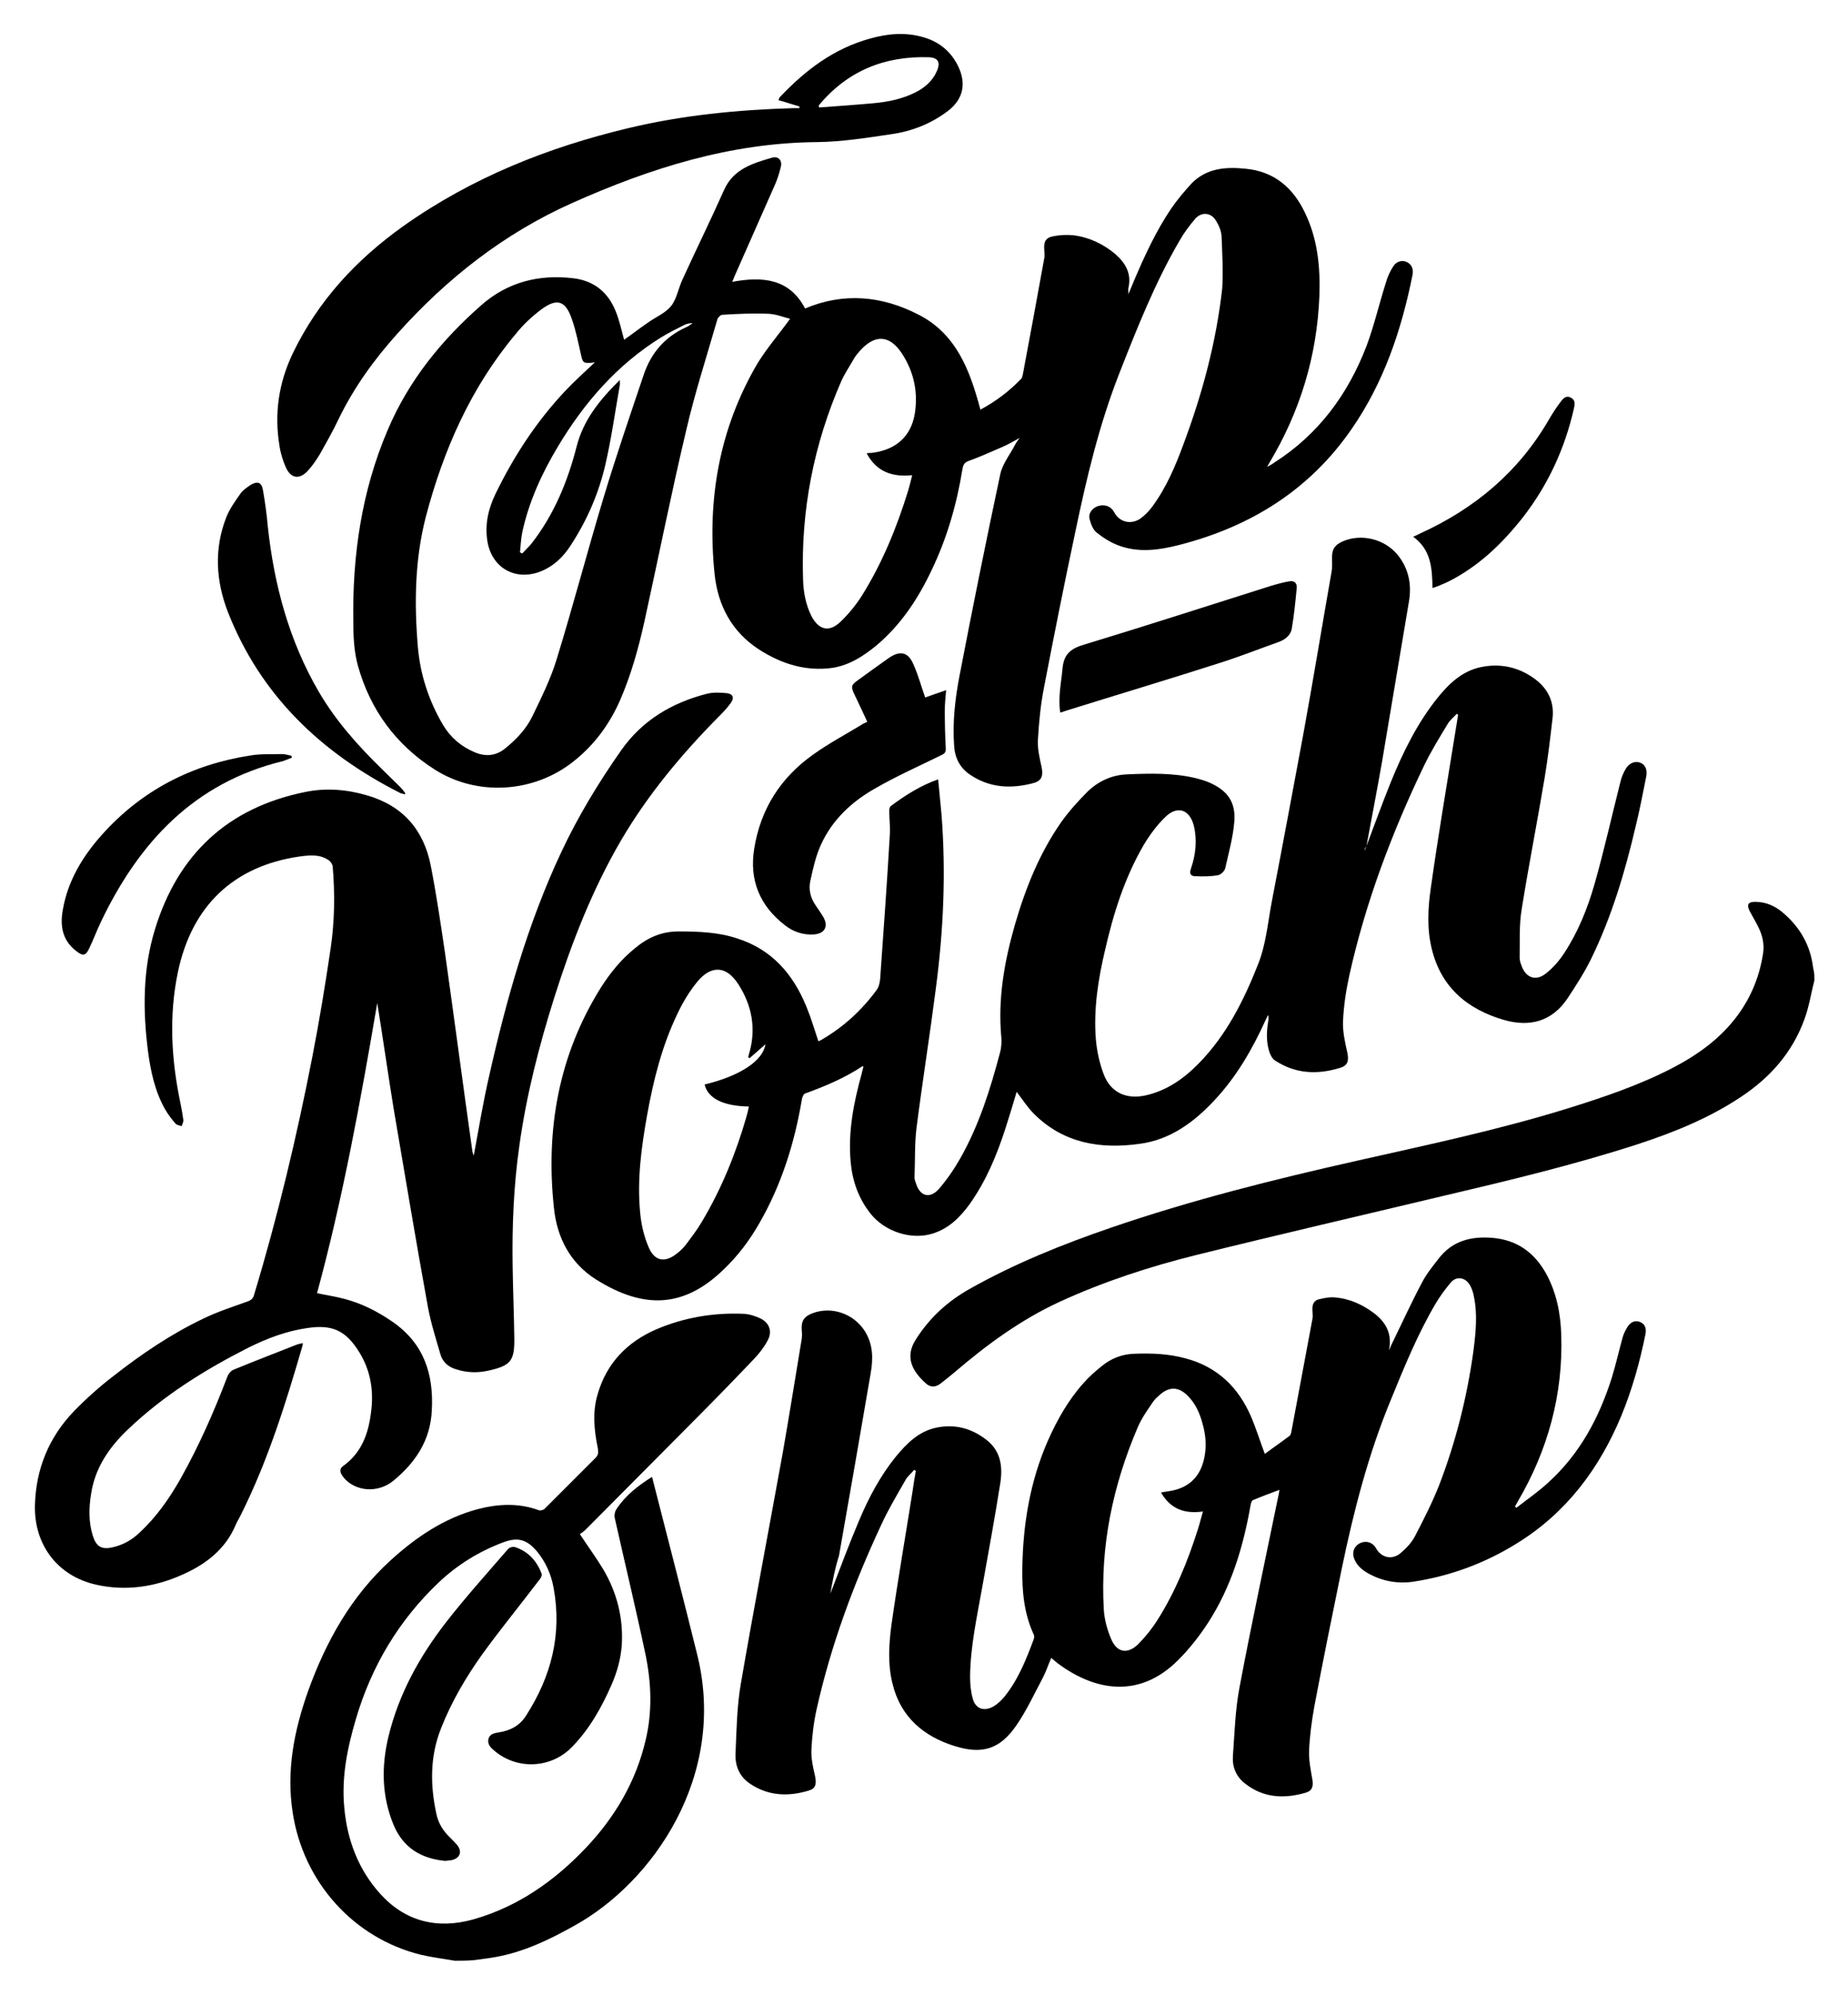 <?xml version="1.0" encoding="UTF-8"?> <svg xmlns="http://www.w3.org/2000/svg" viewBox="5989 5230 55.55 59.95"><path fill="none" stroke="none" fill-opacity="1" stroke-width="1" stroke-opacity="1" fill-rule="evenodd" display="undefined" stroke-linecap="undefined" stroke-linejoin="undefined" stroke-dasharray="undefined" paint-order="undefined" id="tSvg14b818092c" title="Path 3" d="M 6043.54 5259.46 C 6043.54 5269.28 6043.54 5279.1 6043.54 5288.93 C 6030.12 5288.93 6016.69 5288.93 6003.27 5288.93 C 6003.48 5288.9 6003.69 5288.88 6003.89 5288.84 C 6004.75 5288.69 6005.51 5288.32 6006.26 5287.9 C 6008.62 5286.6 6010.85 5283.4 6009.96 5279.76 C 6009.52 5277.98 6009.06 5276.21 6008.6 5274.41 C 6008.18 5274.68 6007.8 5274.97 6007.53 5275.38 C 6007.48 5275.45 6007.46 5275.57 6007.48 5275.65 C 6007.79 5277.03 6008.12 5278.4 6008.41 5279.78 C 6008.58 5280.62 6008.61 5281.47 6008.41 5282.31 C 6008.12 5283.56 6007.49 5284.64 6006.61 5285.56 C 6005.66 5286.56 6004.56 5287.33 6003.22 5287.71 C 6002.14 5288.01 6001.18 5287.77 6000.43 5286.94 C 5999.78 5286.22 5999.44 5285.33 5999.35 5284.36 C 5999.27 5283.44 5999.44 5282.55 5999.7 5281.68 C 6000.18 5280.1 6000.99 5278.72 6002.19 5277.58 C 6002.75 5277.05 6003.4 5276.65 6004.12 5276.38 C 6004.57 5276.21 6004.84 5276.3 6005.15 5276.66 C 6005.42 5276.97 6005.57 5277.34 6005.64 5277.74 C 6005.9 5279.14 6005.57 5280.41 6004.81 5281.59 C 6004.62 5281.89 6004.32 5282.04 6003.98 5282.09 C 6003.85 5282.11 6003.72 5282.14 6003.68 5282.29 C 6003.64 5282.44 6003.74 5282.55 6003.85 5282.63 C 6004.54 5283.22 6005.57 5283.17 6006.19 5282.53 C 6006.72 5281.98 6007.09 5281.33 6007.39 5280.64 C 6007.55 5280.27 6007.67 5279.88 6007.69 5279.47 C 6007.74 5278.66 6007.54 5277.9 6007.14 5277.2 C 6006.93 5276.84 6006.68 5276.51 6006.43 5276.13 C 6006.47 5276.1 6006.54 5276.05 6006.6 5276 C 6007.69 5274.91 6008.77 5273.82 6009.85 5272.73 C 6010.47 5272.1 6011.08 5271.47 6011.69 5270.84 C 6011.84 5270.68 6011.97 5270.51 6012.07 5270.32 C 6012.21 5270.06 6012.14 5269.8 6011.88 5269.66 C 6011.72 5269.58 6011.54 5269.52 6011.36 5269.51 C 6010.45 5269.47 6009.56 5269.62 6008.72 5269.98 C 6007.85 5270.35 6007.25 5270.99 6006.97 5271.91 C 6006.81 5272.45 6006.87 5273 6006.97 5273.55 C 6006.99 5273.66 6006.99 5273.75 6006.9 5273.84 C 6006.39 5274.35 6005.88 5274.86 6005.37 5275.37 C 6005.33 5275.41 6005.24 5275.43 6005.19 5275.41 C 6004.58 5275.19 6003.97 5275.22 6003.36 5275.38 C 6002.35 5275.65 6001.51 5276.22 6000.75 5276.91 C 5999.56 5278 5998.8 5279.36 5998.26 5280.85 C 5997.83 5282.03 5997.6 5283.24 5997.8 5284.51 C 5998.12 5286.58 5999.62 5288.26 6001.65 5288.77 C 6001.98 5288.85 6002.33 5288.89 6002.67 5288.95 C 5998.45 5288.95 5994.22 5288.95 5990 5288.95 C 5990 5269.64 5990 5250.32 5990 5231 C 6007.85 5231 6025.7 5231 6043.55 5231 C 6043.55 5240.41 6043.55 5249.82 6043.55 5259.23 C 6043.54 5259.18 6043.53 5259.13 6043.52 5259.08 C 6043.44 5258.42 6043.13 5257.88 6042.63 5257.45 C 6042.39 5257.24 6042.11 5257.11 6041.78 5257.11 C 6041.56 5257.11 6041.51 5257.19 6041.61 5257.38 C 6041.69 5257.54 6041.78 5257.69 6041.86 5257.84 C 6041.99 5258.09 6042.07 5258.35 6042.02 5258.64 C 6041.92 5259.32 6041.67 5259.95 6041.26 5260.51 C 6040.74 5261.22 6040.05 5261.71 6039.28 5262.11 C 6038.29 5262.62 6037.23 5262.98 6036.17 5263.31 C 6034.08 5263.96 6031.94 5264.41 6029.81 5264.89 C 6027.32 5265.45 6024.84 5266.07 6022.42 5266.9 C 6020.95 5267.4 6019.52 5267.98 6018.17 5268.74 C 6017.5 5269.12 6016.96 5269.61 6016.55 5270.26 C 6016.21 5270.8 6016.46 5271.23 6016.85 5271.58 C 6016.99 5271.7 6017.15 5271.7 6017.3 5271.58 C 6017.44 5271.47 6017.58 5271.36 6017.71 5271.25 C 6018.68 5270.42 6019.7 5269.66 6020.87 5269.13 C 6022.2 5268.52 6023.58 5268.07 6024.99 5267.72 C 6027.45 5267.11 6029.92 5266.54 6032.39 5265.95 C 6034.35 5265.48 6036.31 5265.01 6038.23 5264.4 C 6039.33 5264.05 6040.4 5263.61 6041.37 5262.96 C 6042.24 5262.38 6042.9 5261.63 6043.26 5260.64C 6043.38 5260.25 6043.45 5259.85 6043.54 5259.46Z M 6012.75 5239.58 C 6012.41 5240.04 6012.05 5240.45 6011.78 5240.91 C 6010.62 5242.87 6010.26 5245 6010.49 5247.24 C 6010.59 5248.19 6011.01 5248.98 6011.83 5249.51 C 6012.5 5249.94 6013.23 5250.17 6014.03 5250.06 C 6014.54 5249.99 6014.96 5249.72 6015.35 5249.39 C 6016.1 5248.77 6016.61 5247.97 6017.02 5247.11 C 6017.48 5246.15 6017.77 5245.14 6017.94 5244.09 C 6017.96 5243.97 6017.99 5243.89 6018.13 5243.84 C 6018.47 5243.72 6018.79 5243.58 6019.12 5243.43 C 6019.29 5243.35 6019.45 5243.25 6019.66 5243.15 C 6019.6 5243.25 6019.56 5243.3 6019.52 5243.36 C 6019.37 5243.65 6019.14 5243.92 6019.08 5244.23 C 6018.65 5246.25 6018.25 5248.28 6017.85 5250.31 C 6017.72 5250.99 6017.64 5251.69 6017.69 5252.39 C 6017.72 5252.76 6017.87 5253.06 6018.17 5253.27 C 6018.76 5253.67 6019.41 5253.7 6020.08 5253.52 C 6020.33 5253.45 6020.37 5253.3 6020.32 5253.04 C 6020.26 5252.77 6020.2 5252.48 6020.21 5252.21 C 6020.24 5251.69 6020.29 5251.17 6020.39 5250.66 C 6020.69 5249.1 6021 5247.54 6021.33 5245.99 C 6021.67 5244.37 6022.05 5242.75 6022.66 5241.2 C 6023.19 5239.85 6023.72 5238.51 6024.45 5237.25 C 6024.59 5237 6024.76 5236.77 6024.95 5236.55 C 6025.13 5236.34 6025.42 5236.37 6025.56 5236.62 C 6025.64 5236.76 6025.72 5236.93 6025.73 5237.09 C 6025.74 5237.62 6025.77 5238.15 6025.71 5238.66 C 6025.53 5240.27 6025.11 5241.84 6024.54 5243.36 C 6024.29 5244.01 6024.03 5244.66 6023.61 5245.22 C 6023.51 5245.36 6023.38 5245.49 6023.24 5245.59 C 6022.96 5245.78 6022.62 5245.69 6022.46 5245.39 C 6022.37 5245.22 6022.19 5245.14 6022 5245.2 C 6021.82 5245.25 6021.68 5245.41 6021.72 5245.59 C 6021.75 5245.74 6021.82 5245.91 6021.93 5246 C 6022.13 5246.16 6022.35 5246.3 6022.59 5246.39 C 6023.2 5246.62 6023.82 5246.52 6024.44 5246.37 C 6026.57 5245.82 6028.34 5244.73 6029.6 5242.89 C 6030.57 5241.49 6031.1 5239.91 6031.43 5238.26 C 6031.46 5238.11 6031.43 5237.96 6031.27 5237.88 C 6031.11 5237.8 6030.95 5237.86 6030.86 5237.99 C 6030.76 5238.14 6030.68 5238.32 6030.63 5238.49 C 6030.43 5239.12 6030.29 5239.77 6030.05 5240.39 C 6029.49 5241.85 6028.6 5243.06 6027.26 5243.91 C 6027.21 5243.94 6027.15 5243.97 6027.06 5244.03 C 6027.09 5243.96 6027.11 5243.94 6027.12 5243.92 C 6028.05 5242.37 6028.56 5240.7 6028.63 5238.89 C 6028.66 5238.03 6028.57 5237.19 6028.2 5236.4 C 6027.84 5235.64 6027.27 5235.15 6026.41 5235.07 C 6025.82 5235.02 6025.24 5235.05 6024.79 5235.51 C 6024.57 5235.74 6024.36 5235.99 6024.18 5236.26 C 6023.72 5236.93 6023.38 5237.68 6023.06 5238.43 C 6023.01 5238.55 6022.96 5238.67 6022.89 5238.84 C 6022.89 5238.74 6022.88 5238.69 6022.89 5238.65 C 6022.99 5238.22 6022.8 5237.9 6022.49 5237.63 C 6022.13 5237.32 6021.71 5237.13 6021.24 5237.07 C 6021.04 5237.04 6020.83 5237.06 6020.63 5237.1 C 6020.41 5237.15 6020.34 5237.28 6020.36 5237.5 C 6020.37 5237.59 6020.38 5237.68 6020.36 5237.76 C 6020.15 5238.92 6019.93 5240.08 6019.72 5241.23 C 6019.71 5241.29 6019.7 5241.35 6019.66 5241.39 C 6019.31 5241.76 6018.9 5242.07 6018.44 5242.31 C 6018.13 5241.14 6017.71 5240.02 6016.57 5239.45 C 6015.48 5238.9 6014.33 5238.79 6013.17 5239.27 C 6012.69 5238.38 6011.89 5238.3 6010.98 5238.47 C 6011.01 5238.4 6011.02 5238.35 6011.05 5238.3 C 6011.44 5237.41 6011.84 5236.52 6012.23 5235.63 C 6012.32 5235.43 6012.39 5235.23 6012.44 5235.02 C 6012.49 5234.81 6012.37 5234.68 6012.17 5234.74 C 6011.59 5234.91 6011.01 5235.08 6010.73 5235.72 C 6010.33 5236.63 6009.9 5237.52 6009.48 5238.41 C 6009.36 5238.67 6009.32 5238.98 6009.14 5239.2 C 6008.97 5239.41 6008.68 5239.53 6008.44 5239.7 C 6008.2 5239.87 6007.96 5240.05 6007.73 5240.21 C 6007.65 5239.92 6007.59 5239.63 6007.48 5239.36 C 6007.25 5238.78 6006.82 5238.43 6006.19 5238.36 C 6005.17 5238.25 6004.23 5238.48 6003.45 5239.16 C 6002.24 5240.21 6001.25 5241.44 6000.62 5242.93 C 5999.85 5244.76 5999.56 5246.69 5999.59 5248.67 C 5999.6 5249.12 5999.61 5249.58 5999.73 5250.01 C 6000.1 5251.33 6000.88 5252.38 6002.03 5253.12 C 6003.31 5253.94 6005.02 5253.83 6006.21 5252.88 C 6006.83 5252.38 6007.29 5251.76 6007.61 5251.04 C 6007.94 5250.28 6008.17 5249.48 6008.34 5248.68 C 6008.76 5246.77 6009.14 5244.86 6009.59 5242.96 C 6009.85 5241.83 6010.21 5240.73 6010.53 5239.61 C 6010.55 5239.55 6010.63 5239.47 6010.68 5239.46 C 6011.15 5239.44 6011.62 5239.42 6012.08 5239.43C 6012.33 5239.44 6012.55 5239.53 6012.75 5239.58Z M 6030.02 5255.57 C 6030.02 5255.51 6030.02 5255.48 6030.03 5255.46 C 6030.19 5254.61 6030.35 5253.77 6030.5 5252.92 C 6030.78 5251.31 6031.04 5249.71 6031.31 5248.1 C 6031.4 5247.58 6031.31 5247.1 6030.97 5246.68 C 6030.58 5246.21 6029.9 5246.04 6029.34 5246.27 C 6029.08 5246.38 6028.99 5246.52 6029 5246.8 C 6029 5246.92 6029.01 5247.05 6028.99 5247.17 C 6028.71 5248.82 6028.43 5250.46 6028.13 5252.11 C 6027.83 5253.78 6027.51 5255.44 6027.19 5257.1 C 6027.07 5257.73 6027.02 5258.37 6026.78 5258.98 C 6026.34 5260.07 6025.82 5261.11 6025 5261.96 C 6024.55 5262.43 6024.03 5262.8 6023.38 5262.93 C 6022.81 5263.05 6022.35 5262.84 6022.14 5262.3 C 6022.01 5261.96 6021.93 5261.59 6021.9 5261.23 C 6021.83 5260.32 6021.97 5259.43 6022.18 5258.55 C 6022.44 5257.45 6022.78 5256.38 6023.34 5255.4 C 6023.52 5255.09 6023.74 5254.8 6023.99 5254.56 C 6024.36 5254.2 6024.74 5254.34 6024.85 5254.84 C 6024.95 5255.27 6024.9 5255.69 6024.76 5256.11 C 6024.71 5256.26 6024.76 5256.33 6024.89 5256.34 C 6025.12 5256.35 6025.35 5256.35 6025.57 5256.31 C 6025.66 5256.3 6025.77 5256.18 6025.79 5256.1 C 6025.9 5255.65 6026.02 5255.19 6026.06 5254.73 C 6026.12 5254.13 6025.86 5253.76 6025.3 5253.52 C 6025.18 5253.47 6025.06 5253.43 6024.93 5253.4 C 6024.24 5253.22 6023.54 5253.24 6022.83 5253.28 C 6022.37 5253.3 6021.97 5253.48 6021.65 5253.8 C 6021.37 5254.08 6021.1 5254.38 6020.87 5254.7 C 6020.21 5255.64 6019.79 5256.7 6019.47 5257.79 C 6019.15 5258.9 6018.95 5260.03 6019.06 5261.19 C 6019.07 5261.34 6019.06 5261.49 6019.02 5261.64 C 6018.73 5262.74 6018.39 5263.81 6017.83 5264.81 C 6017.65 5265.13 6017.43 5265.45 6017.19 5265.73 C 6016.91 5266.05 6016.61 5265.96 6016.49 5265.56 C 6016.47 5265.5 6016.45 5265.45 6016.45 5265.39 C 6016.46 5264.89 6016.45 5264.39 6016.51 5263.9 C 6016.69 5262.5 6016.91 5261.12 6017.09 5259.72 C 6017.31 5257.98 6017.4 5256.23 6017.26 5254.47 C 6017.23 5254.13 6017.19 5253.79 6017.16 5253.43 C 6016.62 5253.62 6016.17 5253.91 6015.74 5254.23 C 6015.7 5254.26 6015.69 5254.33 6015.69 5254.38 C 6015.69 5254.6 6015.72 5254.83 6015.71 5255.05 C 6015.62 5256.45 6015.53 5257.85 6015.43 5259.24 C 6015.42 5259.42 6015.4 5259.63 6015.31 5259.76 C 6014.87 5260.36 6014.33 5260.86 6013.68 5261.24 C 6013.64 5261.26 6013.59 5261.28 6013.56 5261.3 C 6013.44 5260.94 6013.33 5260.59 6013.2 5260.26 C 6012.8 5259.28 6012.16 5258.54 6011.12 5258.21 C 6010.54 5258.03 6009.95 5258 6009.35 5258 C 6008.84 5258 6008.42 5258.2 6008.04 5258.51 C 6007.63 5258.85 6007.3 5259.25 6007.02 5259.69 C 6005.75 5261.72 6005.36 5263.95 6005.61 5266.3 C 6005.71 5267.2 6006.1 5267.96 6006.88 5268.46 C 6008.36 5269.4 6009.56 5269.28 6010.72 5268.15 C 6011.14 5267.74 6011.49 5267.27 6011.79 5266.76 C 6012.45 5265.61 6012.84 5264.37 6013.06 5263.07 C 6013.07 5263 6013.11 5262.89 6013.16 5262.87 C 6013.77 5262.65 6014.36 5262.4 6014.9 5262.04 C 6014.91 5262.06 6014.91 5262.08 6014.91 5262.08 C 6014.89 5262.15 6014.88 5262.22 6014.86 5262.28 C 6014.62 5263.14 6014.44 5264.01 6014.53 5264.92 C 6014.58 5265.5 6014.76 5266.02 6015.12 5266.47 C 6015.55 5267.01 6016.35 5267.27 6016.99 5267.08 C 6017.48 5266.93 6017.82 5266.59 6018.11 5266.19 C 6018.6 5265.5 6018.92 5264.73 6019.18 5263.93 C 6019.3 5263.56 6019.41 5263.19 6019.52 5262.82 C 6019.69 5263.04 6019.85 5263.29 6020.04 5263.48 C 6020.93 5264.37 6022.04 5264.55 6023.23 5264.38 C 6024.13 5264.25 6024.84 5263.74 6025.45 5263.09 C 6026.12 5262.38 6026.6 5261.55 6027 5260.67 C 6027.02 5260.62 6027.05 5260.56 6027.08 5260.51 C 6027.1 5260.59 6027.09 5260.65 6027.08 5260.71 C 6027.03 5261.02 6027.02 5261.33 6027.12 5261.63 C 6027.15 5261.72 6027.21 5261.83 6027.29 5261.88 C 6027.9 5262.29 6028.56 5262.32 6029.24 5262.1 C 6029.47 5262.03 6029.51 5261.88 6029.46 5261.64 C 6029.4 5261.33 6029.32 5261.02 6029.33 5260.71 C 6029.35 5260.24 6029.42 5259.77 6029.52 5259.32 C 6030.02 5257.13 6030.8 5255.04 6031.77 5253.01 C 6031.98 5252.58 6032.24 5252.17 6032.48 5251.76 C 6032.55 5251.65 6032.66 5251.56 6032.75 5251.46 C 6032.76 5251.47 6032.78 5251.48 6032.79 5251.49 C 6032.75 5251.74 6032.71 5251.99 6032.67 5252.23 C 6032.44 5253.72 6032.19 5255.2 6031.97 5256.69 C 6031.88 5257.3 6031.86 5257.93 6032 5258.53 C 6032.28 5259.68 6033.07 5260.34 6034.17 5260.66 C 6034.95 5260.88 6035.62 5260.7 6036.08 5260.01 C 6036.34 5259.63 6036.59 5259.23 6036.79 5258.82 C 6037.42 5257.55 6037.81 5256.2 6038.13 5254.83 C 6038.24 5254.35 6038.34 5253.86 6038.44 5253.37 C 6038.48 5253.15 6038.42 5253 6038.27 5252.93 C 6038.13 5252.87 6037.94 5252.93 6037.83 5253.11 C 6037.76 5253.23 6037.7 5253.36 6037.67 5253.5 C 6037.41 5254.53 6037.17 5255.56 6036.89 5256.58 C 6036.69 5257.31 6036.4 5258.01 6035.98 5258.65 C 6035.83 5258.88 6035.64 5259.1 6035.42 5259.27 C 6035.11 5259.51 6034.8 5259.38 6034.69 5259.01 C 6034.67 5258.94 6034.64 5258.86 6034.64 5258.79 C 6034.65 5258.3 6034.63 5257.81 6034.7 5257.34 C 6034.91 5256.02 6035.17 5254.71 6035.39 5253.39 C 6035.49 5252.79 6035.57 5252.18 6035.63 5251.58 C 6035.68 5251.11 6035.5 5250.72 6035.12 5250.43 C 6034.63 5250.05 6034.07 5249.92 6033.46 5250.06 C 6032.91 5250.18 6032.52 5250.55 6032.18 5250.97 C 6031.55 5251.74 6031.13 5252.62 6030.76 5253.53C 6030.53 5254.18 6030.29 5254.86 6030.02 5255.57Z M 6013.96 5277.89 C 6014.03 5277.49 6014.1 5277.13 6014.17 5276.76 C 6014.49 5274.94 6014.81 5273.11 6015.12 5271.29 C 6015.2 5270.84 6015.2 5270.41 6014.94 5270 C 6014.6 5269.48 6013.96 5269.25 6013.38 5269.47 C 6013.12 5269.57 6013.03 5269.7 6013.05 5269.98 C 6013.06 5270.07 6013.06 5270.16 6013.05 5270.24 C 6012.86 5271.38 6012.68 5272.52 6012.48 5273.66 C 6012.06 5275.97 6011.62 5278.28 6011.22 5280.6 C 6011.1 5281.29 6011.09 5282 6011.06 5282.7 C 6011.04 5283.07 6011.19 5283.41 6011.51 5283.62 C 6012.05 5283.98 6012.64 5284 6013.25 5283.82 C 6013.48 5283.75 6013.51 5283.62 6013.45 5283.38 C 6013.39 5283.12 6013.33 5282.86 6013.34 5282.6 C 6013.36 5282.19 6013.41 5281.77 6013.5 5281.36 C 6013.92 5279.44 6014.61 5277.61 6015.44 5275.83 C 6015.65 5275.37 6015.91 5274.94 6016.16 5274.5 C 6016.23 5274.38 6016.34 5274.28 6016.43 5274.18 C 6016.45 5274.19 6016.46 5274.2 6016.48 5274.21 C 6016.45 5274.42 6016.42 5274.62 6016.38 5274.83 C 6016.17 5276.16 6015.94 5277.48 6015.75 5278.81 C 6015.66 5279.41 6015.63 5280.02 6015.78 5280.61 C 6016.03 5281.6 6016.71 5282.19 6017.65 5282.48 C 6018.48 5282.74 6019.01 5282.57 6019.5 5281.86 C 6019.81 5281.41 6020.05 5280.91 6020.3 5280.42 C 6020.4 5280.24 6020.46 5280.04 6020.55 5279.83 C 6020.62 5279.89 6020.68 5279.94 6020.74 5279.99 C 6021.88 5280.84 6023.21 5281.06 6024.36 5279.9 C 6024.7 5279.56 6025 5279.18 6025.26 5278.78 C 6025.95 5277.7 6026.32 5276.5 6026.54 5275.25 C 6026.55 5275.19 6026.57 5275.11 6026.61 5275.09 C 6026.87 5274.98 6027.13 5274.89 6027.41 5274.78 C 6027.4 5274.82 6027.4 5274.84 6027.4 5274.85 C 6027 5276.8 6026.58 5278.75 6026.21 5280.71 C 6026.08 5281.39 6026.06 5282.09 6026.01 5282.79 C 6025.99 5283.11 6026.11 5283.4 6026.37 5283.6 C 6026.93 5284.03 6027.55 5284.07 6028.2 5283.88 C 6028.4 5283.82 6028.43 5283.69 6028.4 5283.49 C 6028.35 5283.2 6028.29 5282.91 6028.3 5282.62 C 6028.32 5282.17 6028.37 5281.72 6028.46 5281.28 C 6028.72 5279.9 6029 5278.53 6029.28 5277.16 C 6029.63 5275.42 6030.08 5273.71 6030.76 5272.07 C 6031.17 5271.09 6031.57 5270.11 6032.1 5269.19 C 6032.23 5268.96 6032.39 5268.75 6032.56 5268.55 C 6032.73 5268.35 6033 5268.39 6033.13 5268.62 C 6033.19 5268.72 6033.23 5268.83 6033.25 5268.95 C 6033.37 5269.5 6033.31 5270.06 6033.24 5270.61 C 6033.06 5271.99 6032.71 5273.34 6032.21 5274.64 C 6032.01 5275.17 6031.75 5275.68 6031.48 5276.18 C 6031.38 5276.38 6031.21 5276.55 6031.04 5276.69 C 6030.78 5276.9 6030.46 5276.81 6030.31 5276.53 C 6030.22 5276.37 6030.04 5276.3 6029.86 5276.37 C 6029.68 5276.44 6029.59 5276.61 6029.64 5276.8 C 6029.7 5277.02 6029.86 5277.17 6030.06 5277.28 C 6030.49 5277.52 6030.95 5277.62 6031.43 5277.54 C 6032.55 5277.37 6033.59 5276.98 6034.56 5276.38 C 6036.03 5275.46 6037.02 5274.15 6037.68 5272.57 C 6038.01 5271.78 6038.24 5270.95 6038.41 5270.11 C 6038.44 5269.96 6038.42 5269.81 6038.26 5269.74 C 6038.1 5269.67 6037.97 5269.74 6037.88 5269.87 C 6037.81 5269.97 6037.75 5270.09 6037.72 5270.22 C 6037.61 5270.61 6037.52 5271.02 6037.4 5271.41 C 6037.02 5272.61 6036.44 5273.7 6035.49 5274.56 C 6035.19 5274.83 6034.85 5275.06 6034.53 5275.32 C 6034.52 5275.31 6034.5 5275.29 6034.49 5275.28 C 6034.52 5275.23 6034.55 5275.17 6034.58 5275.12 C 6035.48 5273.57 6035.94 5271.91 6035.88 5270.12 C 6035.86 5269.48 6035.74 5268.86 6035.43 5268.29 C 6035.09 5267.66 6034.57 5267.28 6033.84 5267.21 C 6033.18 5267.15 6032.6 5267.29 6032.18 5267.85 C 6032.01 5268.07 6031.83 5268.29 6031.7 5268.54 C 6031.38 5269.16 6031.08 5269.8 6030.77 5270.43 C 6030.74 5270.48 6030.72 5270.53 6030.7 5270.59 C 6030.81 5270.08 6030.6 5269.72 6030.21 5269.44 C 6029.88 5269.2 6029.51 5269.05 6029.11 5269 C 6028.95 5268.98 6028.77 5269.02 6028.61 5269.05 C 6028.45 5269.08 6028.39 5269.21 6028.4 5269.37 C 6028.41 5269.46 6028.42 5269.56 6028.4 5269.65 C 6028.19 5270.77 6027.99 5271.9 6027.77 5273.02 C 6027.76 5273.07 6027.75 5273.14 6027.71 5273.16 C 6027.47 5273.34 6027.22 5273.52 6026.97 5273.7 C 6026.83 5273.3 6026.72 5272.94 6026.56 5272.59 C 6026.17 5271.7 6025.54 5271.08 6024.59 5270.83 C 6024.09 5270.7 6023.57 5270.67 6023.05 5270.69 C 6022.68 5270.7 6022.35 5270.83 6022.07 5271.06 C 6021.88 5271.21 6021.7 5271.38 6021.53 5271.56 C 6021.06 5272.07 6020.72 5272.67 6020.45 5273.3 C 6019.91 5274.52 6019.71 5275.81 6019.68 5277.14 C 6019.67 5277.82 6019.73 5278.49 6020.02 5279.12 C 6020.04 5279.16 6020.04 5279.21 6020.03 5279.25 C 6019.8 5279.87 6019.56 5280.48 6019.14 5281 C 6019.05 5281.11 6018.94 5281.21 6018.81 5281.29 C 6018.53 5281.46 6018.28 5281.36 6018.19 5281.05 C 6018.13 5280.84 6018.11 5280.61 6018.11 5280.39 C 6018.13 5279.47 6018.32 5278.58 6018.48 5277.68 C 6018.66 5276.66 6018.84 5275.65 6019.01 5274.63 C 6019.09 5274.11 6019.05 5273.62 6018.58 5273.26 C 6018.14 5272.93 6017.64 5272.81 6017.1 5272.91 C 6016.57 5273.01 6016.2 5273.38 6015.88 5273.78 C 6015.41 5274.36 6015.06 5275.02 6014.77 5275.71C 6014.52 5276.4 6014.25 5277.13 6013.96 5277.89Z M 6000.34 5260.14 C 6000.5 5261.19 6000.66 5262.25 6000.84 5263.3 C 6001.17 5265.29 6001.51 5267.28 6001.87 5269.26 C 6001.96 5269.75 6002.11 5270.22 6002.25 5270.7 C 6002.32 5270.94 6002.49 5271.08 6002.73 5271.15 C 6003.05 5271.24 6003.36 5271.26 6003.68 5271.19 C 6004.35 5271.04 6004.48 5270.9 6004.47 5270.21 C 6004.46 5269.49 6004.43 5268.78 6004.42 5268.06 C 6004.4 5266.85 6004.46 5265.64 6004.62 5264.44 C 6004.83 5262.92 6005.21 5261.44 6005.67 5259.98 C 6006.19 5258.34 6006.8 5256.74 6007.68 5255.25 C 6008.49 5253.87 6009.5 5252.65 6010.63 5251.52 C 6010.75 5251.4 6010.87 5251.27 6010.98 5251.12 C 6011.09 5250.97 6011.04 5250.85 6010.86 5250.83 C 6010.66 5250.81 6010.44 5250.8 6010.25 5250.85 C 6009.2 5251.12 6008.31 5251.65 6007.68 5252.55 C 6007 5253.52 6006.38 5254.53 6005.88 5255.61 C 6004.87 5257.76 6004.22 5260.04 6003.71 5262.35 C 6003.54 5263.13 6003.41 5263.92 6003.25 5264.73 C 6003.23 5264.68 6003.22 5264.64 6003.21 5264.6 C 6002.94 5262.62 6002.67 5260.64 6002.39 5258.66 C 6002.27 5257.78 6002.13 5256.9 6001.96 5256.02 C 6001.75 5254.94 6001.12 5254.21 6000.04 5253.9 C 5999.43 5253.72 5998.8 5253.68 5998.18 5253.8 C 5995.86 5254.27 5994.35 5255.67 5993.67 5257.92 C 5993.3 5259.12 5993.3 5260.36 5993.46 5261.6 C 5993.54 5262.2 5993.67 5262.79 5993.97 5263.33 C 5994.06 5263.49 5994.17 5263.63 5994.29 5263.77 C 5994.33 5263.81 5994.41 5263.82 5994.47 5263.84 C 5994.49 5263.78 5994.53 5263.71 5994.52 5263.65 C 5994.51 5263.49 5994.47 5263.34 5994.44 5263.18 C 5994.16 5261.86 5994.08 5260.53 5994.36 5259.2 C 5994.78 5257.22 5996.03 5256.03 5998 5255.74 C 5998.3 5255.7 5998.61 5255.66 5998.89 5255.85 C 5998.94 5255.89 5999 5255.96 5999.01 5256.03 C 5999.09 5256.85 5999.07 5257.67 5998.95 5258.49 C 5998.79 5259.58 5998.61 5260.67 5998.4 5261.75 C 5997.93 5264.16 5997.36 5266.55 5996.65 5268.9 C 5996.62 5269.01 5996.56 5269.07 5996.45 5269.11 C 5996 5269.27 5995.54 5269.42 5995.11 5269.63 C 5994.15 5270.1 5993.26 5270.69 5992.42 5271.35 C 5992 5271.68 5991.6 5272.03 5991.23 5272.41 C 5990.47 5273.19 5990.09 5274.14 5990.06 5275.23 C 5990.03 5276.42 5990.74 5277.36 5991.9 5277.62 C 5992.79 5277.82 5993.66 5277.69 5994.49 5277.32 C 5995.2 5277 5995.79 5276.55 5996.1 5275.81 C 5996.15 5275.7 5996.21 5275.59 5996.27 5275.48 C 5997.07 5273.87 5997.6 5272.17 5998.1 5270.45 C 5998.11 5270.43 5998.11 5270.4 5998.11 5270.36 C 5998.04 5270.38 5997.98 5270.38 5997.92 5270.41 C 5997.29 5270.66 5996.66 5270.9 5996.03 5271.16 C 5995.95 5271.19 5995.87 5271.29 5995.84 5271.38 C 5995.44 5272.43 5995 5273.45 5994.44 5274.43 C 5994.1 5275.03 5993.7 5275.59 5993.2 5276.06 C 5992.96 5276.28 5992.69 5276.44 5992.38 5276.5 C 5992.06 5276.57 5991.89 5276.47 5991.8 5276.15 C 5991.67 5275.73 5991.68 5275.31 5991.75 5274.88 C 5991.87 5274.09 5992.3 5273.48 5992.86 5272.95 C 5993.93 5271.93 5995.17 5271.16 5996.5 5270.51 C 5997.05 5270.24 5997.63 5270.02 5998.24 5269.93 C 5999.01 5269.81 5999.42 5270 5999.83 5270.67 C 6000.17 5271.23 6000.26 5271.84 6000.17 5272.48 C 6000.08 5273.11 5999.88 5273.67 5999.34 5274.07 C 5999.21 5274.16 5999.23 5274.27 5999.35 5274.42 C 5999.7 5274.84 6000.38 5274.9 6000.84 5274.52 C 6001.51 5273.97 6001.96 5273.3 6002 5272.4 C 6002.05 5271.31 6001.75 5270.39 6000.82 5269.74 C 6000.37 5269.43 5999.9 5269.18 5999.37 5269.05 C 5999.11 5268.98 5998.84 5268.94 5998.55 5268.88C 5999.31 5265.98 5999.85 5263.06 6000.34 5260.14Z M 6013.03 5233.2 C 6013.03 5233.21 6013.03 5233.22 6013.03 5233.23 C 6012.97 5233.23 6012.9 5233.23 6012.84 5233.23 C 6011.17 5233.27 6009.52 5233.44 6007.89 5233.83 C 6005.47 5234.41 6003.18 5235.31 6001.13 5236.77 C 5999.71 5237.78 5998.56 5239.02 5997.8 5240.6 C 5997.37 5241.48 5997.23 5242.41 5997.4 5243.37 C 5997.44 5243.59 5997.5 5243.82 5997.59 5244.02 C 5997.74 5244.36 5998 5244.4 5998.25 5244.13 C 5998.39 5243.98 5998.52 5243.8 5998.62 5243.62 C 5998.82 5243.28 5999.01 5242.93 5999.18 5242.57 C 5999.64 5241.62 6000.25 5240.79 6000.95 5240 C 6002.44 5238.34 6004.15 5237 6006.2 5236.08 C 6008.55 5235.03 6010.96 5234.28 6013.57 5234.25 C 6014.32 5234.24 6015.06 5234.13 6015.81 5234.01 C 6016.42 5233.92 6017 5233.69 6017.5 5233.31 C 6017.94 5232.97 6018.05 5232.52 6017.82 5232.01 C 6017.61 5231.55 6017.25 5231.24 6016.76 5231.1 C 6016.22 5230.94 6015.68 5230.99 6015.15 5231.14 C 6014.07 5231.44 6013.21 5232.09 6012.45 5232.89 C 6012.43 5232.91 6012.42 5232.95 6012.4 5232.99C 6012.62 5233.07 6012.83 5233.13 6013.03 5233.2Z M 6015.07 5251.69 C 6014.99 5251.73 6014.93 5251.76 6014.88 5251.79 C 6014.4 5252.08 6013.9 5252.35 6013.45 5252.67 C 6012.47 5253.37 6011.86 5254.32 6011.67 5255.51 C 6011.52 5256.45 6011.84 5257.22 6012.59 5257.8 C 6012.84 5258 6013.13 5258.1 6013.46 5258.08 C 6013.79 5258.06 6013.91 5257.85 6013.75 5257.56 C 6013.68 5257.44 6013.6 5257.32 6013.52 5257.21 C 6013.36 5256.98 6013.3 5256.72 6013.36 5256.46 C 6013.44 5256.1 6013.52 5255.74 6013.67 5255.4 C 6014 5254.64 6014.6 5254.09 6015.31 5253.69 C 6015.95 5253.32 6016.63 5253.02 6017.3 5252.69 C 6017.39 5252.65 6017.43 5252.61 6017.43 5252.5 C 6017.41 5252.12 6017.4 5251.74 6017.4 5251.36 C 6017.4 5251.16 6017.43 5250.97 6017.44 5250.74 C 6017.21 5250.82 6017 5250.89 6016.81 5250.96 C 6016.69 5250.62 6016.6 5250.28 6016.46 5249.97 C 6016.29 5249.59 6016.06 5249.53 6015.72 5249.77 C 6015.4 5249.99 6015.08 5250.22 6014.76 5250.46 C 6014.58 5250.59 6014.57 5250.65 6014.68 5250.86C 6014.81 5251.13 6014.93 5251.4 6015.07 5251.69Z M 6002.38 5285.92 C 6002.44 5285.92 6002.5 5285.91 6002.57 5285.9 C 6002.83 5285.85 6002.92 5285.65 6002.75 5285.44 C 6002.69 5285.36 6002.61 5285.29 6002.54 5285.22 C 6002.34 5285.02 6002.19 5284.79 6002.13 5284.52 C 6001.94 5283.64 6001.94 5282.77 6002.27 5281.93 C 6002.58 5281.14 6003.01 5280.41 6003.5 5279.72 C 6004.04 5278.96 6004.64 5278.23 6005.21 5277.49 C 6005.25 5277.43 6005.31 5277.34 6005.29 5277.29 C 6005.14 5276.91 6004.89 5276.62 6004.49 5276.49 C 6004.43 5276.47 6004.32 5276.5 6004.28 5276.55 C 6003.65 5277.28 6003 5278 6002.41 5278.76 C 6001.62 5279.78 6001 5280.9 6000.69 5282.17 C 6000.47 5283.08 6000.48 5283.98 6000.85 5284.86C 6001.12 5285.53 6001.66 5285.85 6002.38 5285.92Z M 6020.87 5251.41 C 6020.91 5251.4 6020.94 5251.4 6020.97 5251.39 C 6022.54 5250.9 6024.1 5250.43 6025.67 5249.93 C 6026.27 5249.74 6026.85 5249.51 6027.44 5249.3 C 6027.63 5249.23 6027.79 5249.1 6027.83 5248.9 C 6027.9 5248.49 6027.94 5248.08 6027.98 5247.67 C 6027.99 5247.52 6027.89 5247.45 6027.75 5247.48 C 6027.57 5247.51 6027.4 5247.56 6027.22 5247.61 C 6025.34 5248.2 6023.47 5248.81 6021.59 5249.38 C 6021.19 5249.5 6020.98 5249.67 6020.94 5250.09C 6020.91 5250.52 6020.8 5250.95 6020.87 5251.41Z M 6001.17 5253.87 C 6001.18 5253.86 6001.18 5253.85 6001.19 5253.84 C 6001.14 5253.78 6001.1 5253.72 6001.05 5253.67 C 6000.87 5253.49 6000.69 5253.32 6000.51 5253.14 C 5999.79 5252.44 5999.13 5251.69 5998.61 5250.82 C 5997.71 5249.28 5997.26 5247.6 5997.07 5245.84 C 5997.03 5245.48 5996.98 5245.13 5996.93 5244.78 C 5996.89 5244.52 5996.77 5244.46 5996.54 5244.6 C 5996.43 5244.67 5996.32 5244.75 5996.25 5244.85 C 5996.09 5245.08 5995.92 5245.31 5995.82 5245.57 C 5995.44 5246.52 5995.5 5247.48 5995.87 5248.41 C 5996.85 5250.91 5998.66 5252.64 6001.03 5253.84C 6001.06 5253.84 6001.12 5253.85 6001.17 5253.87Z M 5997.77 5252.77 C 5997.77 5252.75 5997.77 5252.73 5997.76 5252.71 C 5997.66 5252.69 5997.57 5252.66 5997.47 5252.66 C 5997.16 5252.66 5996.85 5252.65 5996.54 5252.7 C 5994.76 5252.97 5993.25 5253.75 5992.05 5255.1 C 5991.48 5255.74 5991.04 5256.47 5990.89 5257.33 C 5990.81 5257.81 5990.88 5258.25 5991.28 5258.57 C 5991.5 5258.74 5991.58 5258.72 5991.69 5258.48 C 5991.81 5258.23 5991.91 5257.96 5992.03 5257.71 C 5993.17 5255.32 5994.83 5253.52 5997.51 5252.87C 5997.6 5252.85 5997.69 5252.81 5997.77 5252.77Z M 6032.06 5247.67 C 6032.12 5247.65 6032.15 5247.64 6032.17 5247.63 C 6032.29 5247.58 6032.42 5247.53 6032.54 5247.47 C 6033.45 5247.01 6034.16 5246.33 6034.78 5245.53 C 6035.53 5244.56 6036.03 5243.47 6036.3 5242.28 C 6036.33 5242.16 6036.35 5242.02 6036.21 5241.95 C 6036.06 5241.88 6035.96 5241.99 6035.89 5242.09 C 6035.77 5242.25 6035.66 5242.42 6035.56 5242.59 C 6034.65 5244.17 6033.32 5245.28 6031.68 5246.03 C 6031.62 5246.06 6031.56 5246.09 6031.47 5246.13C 6032.02 5246.52 6032.05 5247.09 6032.06 5247.67Z"></path><path fill="rgb(0, 0, 0)" stroke="none" fill-opacity="1" stroke-width="1" stroke-opacity="1" fill-rule="evenodd" display="undefined" stroke-linecap="undefined" stroke-linejoin="undefined" stroke-dasharray="undefined" paint-order="undefined" id="tSvg1603dd41830" title="Path 4" d="M 6002.67 5288.92 C 6002.33 5288.86 6001.99 5288.82 6001.65 5288.74 C 5999.62 5288.24 5998.12 5286.55 5997.8 5284.48 C 5997.6 5283.21 5997.84 5282.01 5998.26 5280.82 C 5998.8 5279.32 5999.56 5277.96 6000.75 5276.88 C 6001.51 5276.19 6002.35 5275.62 6003.36 5275.35 C 6003.97 5275.19 6004.59 5275.16 6005.19 5275.38 C 6005.24 5275.4 6005.33 5275.38 6005.37 5275.34 C 6005.88 5274.83 6006.39 5274.32 6006.9 5273.81 C 6006.99 5273.72 6006.99 5273.64 6006.97 5273.52 C 6006.86 5272.98 6006.8 5272.43 6006.97 5271.88 C 6007.24 5270.96 6007.85 5270.33 6008.72 5269.95 C 6009.56 5269.59 6010.45 5269.44 6011.36 5269.48 C 6011.53 5269.49 6011.72 5269.55 6011.88 5269.63 C 6012.14 5269.77 6012.22 5270.03 6012.07 5270.29 C 6011.97 5270.48 6011.83 5270.66 6011.69 5270.81 C 6011.08 5271.45 6010.47 5272.08 6009.85 5272.7 C 6008.77 5273.79 6007.68 5274.88 6006.6 5275.97 C 6006.54 5276.03 6006.47 5276.07 6006.43 5276.1 C 6006.68 5276.48 6006.93 5276.82 6007.14 5277.17 C 6007.55 5277.87 6007.74 5278.63 6007.69 5279.44 C 6007.66 5279.85 6007.55 5280.24 6007.39 5280.61 C 6007.09 5281.3 6006.72 5281.96 6006.19 5282.5 C 6005.56 5283.15 6004.53 5283.19 6003.85 5282.6 C 6003.74 5282.51 6003.65 5282.41 6003.68 5282.26 C 6003.72 5282.11 6003.85 5282.08 6003.98 5282.06 C 6004.33 5282.01 6004.62 5281.86 6004.81 5281.56 C 6005.57 5280.38 6005.9 5279.11 6005.64 5277.71 C 6005.57 5277.32 6005.41 5276.95 6005.15 5276.63 C 6004.84 5276.26 6004.57 5276.18 6004.12 5276.35 C 6003.4 5276.62 6002.75 5277.02 6002.19 5277.55 C 6000.99 5278.69 6000.17 5280.06 5999.7 5281.65 C 5999.44 5282.53 5999.26 5283.41 5999.35 5284.33 C 5999.44 5285.31 5999.78 5286.19 6000.43 5286.91 C 6001.18 5287.74 6002.14 5287.98 6003.22 5287.68 C 6004.56 5287.3 6005.66 5286.53 6006.61 5285.53 C 6007.49 5284.6 6008.12 5283.53 6008.41 5282.28 C 6008.61 5281.44 6008.58 5280.58 6008.41 5279.75 C 6008.12 5278.37 6007.79 5277 6007.48 5275.62 C 6007.46 5275.54 6007.48 5275.42 6007.53 5275.35 C 6007.8 5274.94 6008.17 5274.65 6008.6 5274.38 C 6009.06 5276.18 6009.52 5277.95 6009.96 5279.73 C 6010.86 5283.37 6008.62 5286.57 6006.26 5287.87 C 6005.51 5288.29 6004.74 5288.66 6003.89 5288.81 C 6003.68 5288.85 6003.47 5288.87 6003.27 5288.9C 6003.07 5288.92 6002.87 5288.92 6002.67 5288.92Z M 6008.91 5271.78 C 6009.17 5271.53 6009.55 5271.17 6009.94 5270.8Z"></path><path fill="rgb(0, 0, 0)" stroke="none" fill-opacity="1" stroke-width="1" stroke-opacity="1" fill-rule="evenodd" display="undefined" stroke-linecap="undefined" stroke-linejoin="undefined" stroke-dasharray="undefined" paint-order="undefined" id="tSvgfe94026e2d" title="Path 5" d="M 6043.54 5259.46 C 6043.44 5259.85 6043.38 5260.25 6043.24 5260.63 C 6042.88 5261.62 6042.22 5262.37 6041.35 5262.95 C 6040.38 5263.6 6039.31 5264.03 6038.21 5264.39 C 6036.29 5265.01 6034.33 5265.48 6032.37 5265.94 C 6029.9 5266.53 6027.43 5267.1 6024.97 5267.71 C 6023.56 5268.06 6022.18 5268.51 6020.85 5269.12 C 6019.68 5269.66 6018.66 5270.41 6017.69 5271.24 C 6017.56 5271.35 6017.42 5271.46 6017.28 5271.57 C 6017.13 5271.69 6016.97 5271.7 6016.83 5271.57 C 6016.44 5271.22 6016.18 5270.79 6016.53 5270.25 C 6016.94 5269.6 6017.49 5269.1 6018.15 5268.73 C 6019.5 5267.97 6020.94 5267.39 6022.4 5266.89 C 6024.82 5266.06 6027.3 5265.44 6029.79 5264.88 C 6031.92 5264.4 6034.06 5263.95 6036.15 5263.3 C 6037.21 5262.97 6038.27 5262.61 6039.26 5262.1 C 6040.03 5261.7 6040.72 5261.21 6041.24 5260.5 C 6041.65 5259.94 6041.9 5259.31 6042 5258.63 C 6042.04 5258.35 6041.97 5258.08 6041.84 5257.83 C 6041.76 5257.67 6041.67 5257.52 6041.59 5257.37 C 6041.5 5257.18 6041.55 5257.1 6041.76 5257.1 C 6042.09 5257.1 6042.37 5257.23 6042.61 5257.44 C 6043.11 5257.87 6043.42 5258.41 6043.5 5259.07 C 6043.51 5259.12 6043.52 5259.17 6043.53 5259.22C 6043.54 5259.29 6043.54 5259.37 6043.54 5259.46Z"></path><path fill="rgb(0, 0, 0)" stroke="none" fill-opacity="1" stroke-width="1" stroke-opacity="1" fill-rule="evenodd" display="undefined" stroke-linecap="undefined" stroke-linejoin="undefined" stroke-dasharray="undefined" paint-order="undefined" id="tSvg11dc8df759f" title="Path 6" d="M 6012.75 5239.58 C 6012.55 5239.53 6012.33 5239.44 6012.11 5239.43 C 6011.64 5239.41 6011.17 5239.43 6010.71 5239.46 C 6010.66 5239.46 6010.57 5239.55 6010.56 5239.61 C 6010.24 5240.72 6009.88 5241.83 6009.62 5242.96 C 6009.17 5244.86 6008.79 5246.77 6008.37 5248.68 C 6008.19 5249.49 6007.97 5250.28 6007.64 5251.04 C 6007.32 5251.77 6006.86 5252.39 6006.24 5252.88 C 6005.05 5253.83 6003.34 5253.94 6002.06 5253.12 C 6000.9 5252.38 6000.13 5251.33 5999.76 5250.01 C 5999.64 5249.58 5999.62 5249.12 5999.62 5248.67 C 5999.59 5246.69 5999.87 5244.76 6000.65 5242.93 C 6001.28 5241.44 6002.27 5240.22 6003.48 5239.16 C 6004.26 5238.48 6005.19 5238.24 6006.22 5238.36 C 6006.85 5238.43 6007.28 5238.78 6007.51 5239.36 C 6007.62 5239.63 6007.68 5239.92 6007.76 5240.21 C 6007.99 5240.05 6008.22 5239.87 6008.47 5239.7 C 6008.7 5239.53 6008.99 5239.42 6009.17 5239.2 C 6009.34 5238.99 6009.39 5238.67 6009.51 5238.41 C 6009.92 5237.51 6010.36 5236.62 6010.76 5235.72 C 6011.04 5235.08 6011.62 5234.91 6012.2 5234.74 C 6012.4 5234.68 6012.52 5234.82 6012.47 5235.02 C 6012.42 5235.23 6012.35 5235.44 6012.26 5235.63 C 6011.87 5236.52 6011.47 5237.41 6011.08 5238.3 C 6011.06 5238.35 6011.04 5238.41 6011.01 5238.47 C 6011.92 5238.3 6012.73 5238.37 6013.2 5239.27 C 6014.36 5238.78 6015.51 5238.89 6016.6 5239.45 C 6017.75 5240.03 6018.16 5241.14 6018.47 5242.31 C 6018.94 5242.06 6019.34 5241.75 6019.69 5241.39 C 6019.73 5241.35 6019.74 5241.28 6019.75 5241.23 C 6019.97 5240.07 6020.18 5238.91 6020.39 5237.76 C 6020.41 5237.68 6020.39 5237.58 6020.39 5237.5 C 6020.37 5237.27 6020.43 5237.14 6020.66 5237.1 C 6020.86 5237.06 6021.07 5237.05 6021.27 5237.07 C 6021.74 5237.13 6022.16 5237.33 6022.52 5237.63 C 6022.83 5237.9 6023.02 5238.22 6022.92 5238.65 C 6022.91 5238.69 6022.92 5238.74 6022.92 5238.84 C 6022.99 5238.67 6023.04 5238.55 6023.09 5238.43 C 6023.41 5237.68 6023.75 5236.94 6024.21 5236.26 C 6024.39 5236 6024.6 5235.75 6024.82 5235.51 C 6025.27 5235.05 6025.85 5235.01 6026.44 5235.07 C 6027.3 5235.15 6027.87 5235.64 6028.23 5236.4 C 6028.61 5237.19 6028.69 5238.03 6028.66 5238.89 C 6028.59 5240.7 6028.08 5242.37 6027.15 5243.92 C 6027.14 5243.94 6027.12 5243.97 6027.09 5244.03 C 6027.18 5243.98 6027.24 5243.95 6027.29 5243.91 C 6028.63 5243.06 6029.52 5241.85 6030.08 5240.39 C 6030.31 5239.77 6030.46 5239.12 6030.66 5238.49 C 6030.71 5238.31 6030.79 5238.14 6030.89 5237.99 C 6030.98 5237.86 6031.14 5237.8 6031.3 5237.88 C 6031.45 5237.96 6031.49 5238.1 6031.46 5238.26 C 6031.13 5239.91 6030.6 5241.49 6029.63 5242.89 C 6028.37 5244.72 6026.6 5245.82 6024.47 5246.37 C 6023.85 5246.53 6023.23 5246.62 6022.62 5246.39 C 6022.38 5246.3 6022.16 5246.16 6021.96 5246 C 6021.85 5245.91 6021.79 5245.74 6021.75 5245.59 C 6021.71 5245.41 6021.85 5245.25 6022.03 5245.2 C 6022.22 5245.15 6022.4 5245.22 6022.49 5245.39 C 6022.64 5245.68 6022.98 5245.78 6023.27 5245.59 C 6023.41 5245.49 6023.54 5245.36 6023.64 5245.22 C 6024.06 5244.65 6024.33 5244.01 6024.57 5243.36 C 6025.14 5241.84 6025.56 5240.28 6025.74 5238.66 C 6025.77 5238.15 6025.74 5237.62 6025.72 5237.1 C 6025.71 5236.94 6025.64 5236.77 6025.55 5236.63 C 6025.41 5236.39 6025.13 5236.36 6024.94 5236.56 C 6024.75 5236.78 6024.58 5237.01 6024.44 5237.26 C 6023.71 5238.52 6023.18 5239.86 6022.65 5241.21 C 6022.04 5242.76 6021.66 5244.37 6021.32 5246 C 6020.99 5247.55 6020.68 5249.11 6020.38 5250.67 C 6020.28 5251.18 6020.23 5251.7 6020.2 5252.22 C 6020.18 5252.49 6020.25 5252.78 6020.31 5253.05 C 6020.36 5253.31 6020.32 5253.46 6020.07 5253.53 C 6019.4 5253.71 6018.75 5253.68 6018.16 5253.28 C 6017.85 5253.07 6017.7 5252.77 6017.68 5252.4 C 6017.63 5251.7 6017.71 5251 6017.84 5250.32 C 6018.23 5248.29 6018.64 5246.26 6019.07 5244.24 C 6019.14 5243.93 6019.36 5243.66 6019.51 5243.37 C 6019.54 5243.31 6019.58 5243.25 6019.65 5243.16 C 6019.45 5243.27 6019.28 5243.37 6019.11 5243.44 C 6018.78 5243.58 6018.46 5243.73 6018.12 5243.85 C 6017.98 5243.9 6017.95 5243.98 6017.93 5244.1 C 6017.76 5245.15 6017.47 5246.16 6017.01 5247.12 C 6016.6 5247.99 6016.08 5248.78 6015.34 5249.4 C 6014.95 5249.72 6014.53 5249.99 6014.02 5250.07 C 6013.22 5250.18 6012.49 5249.95 6011.82 5249.52 C 6011 5248.99 6010.58 5248.2 6010.48 5247.25 C 6010.25 5245.01 6010.62 5242.88 6011.77 5240.92C 6012.06 5240.45 6012.41 5240.05 6012.75 5239.58Z M 6007.63 5241.42 C 6007.63 5241.5 6007.64 5241.55 6007.63 5241.58 C 6007.49 5242.37 6007.38 5243.17 6007.2 5243.95 C 6007 5244.82 6006.65 5245.63 6006.16 5246.38 C 6005.93 5246.74 6005.64 5247.02 6005.23 5247.18 C 6004.48 5247.46 6003.78 5247.06 6003.65 5246.26 C 6003.57 5245.75 6003.68 5245.28 6003.9 5244.83 C 6004.44 5243.72 6005.11 5242.69 6005.96 5241.78 C 6006.25 5241.47 6006.56 5241.19 6006.88 5240.89 C 6006.85 5240.89 6006.83 5240.89 6006.81 5240.9 C 6006.53 5240.92 6006.52 5240.91 6006.46 5240.64 C 6006.38 5240.29 6006.31 5239.93 6006.19 5239.59 C 6006 5239.03 6005.74 5238.95 6005.27 5239.3 C 6004.99 5239.51 6004.72 5239.76 6004.5 5240.04 C 6003.15 5241.65 6002.33 5243.52 6001.8 5245.53 C 6001.47 5246.81 6001.45 5248.12 6001.56 5249.43 C 6001.63 5250.27 6001.89 5251.06 6002.32 5251.79 C 6002.55 5252.17 6002.87 5252.44 6003.28 5252.61 C 6003.62 5252.75 6003.93 5252.71 6004.21 5252.47 C 6004.53 5252.21 6004.82 5251.9 6005 5251.53 C 6005.27 5250.97 6005.55 5250.41 6005.73 5249.82 C 6006.23 5248.2 6006.66 5246.55 6007.15 5244.93 C 6007.52 5243.7 6007.94 5242.48 6008.35 5241.26 C 6008.57 5240.61 6008.98 5240.13 6009.61 5239.84 C 6009.69 5239.81 6009.75 5239.76 6009.82 5239.71 C 6009.73 5239.71 6009.65 5239.73 6009.58 5239.76 C 6009.34 5239.88 6009.1 5240 6008.87 5240.14 C 6007.55 5240.96 6006.56 5242.1 6005.77 5243.42 C 6005.29 5244.22 6004.9 5245.07 6004.7 5245.99 C 6004.66 5246.19 6004.65 5246.4 6004.63 5246.6 C 6004.65 5246.61 6004.68 5246.62 6004.7 5246.63 C 6004.79 5246.53 6004.89 5246.44 6004.98 5246.33 C 6005.65 5245.47 6006.06 5244.48 6006.33 5243.43C 6006.53 5242.63 6007.02 5242.02 6007.63 5241.42Z M 6015.05 5243.62 C 6015.11 5243.61 6015.15 5243.61 6015.19 5243.61 C 6015.92 5243.53 6016.39 5243.12 6016.5 5242.42 C 6016.6 5241.78 6016.47 5241.17 6016.11 5240.62 C 6015.74 5240.06 6015.3 5240.04 6014.85 5240.54 C 6014.79 5240.61 6014.73 5240.68 6014.68 5240.76 C 6014.55 5240.99 6014.4 5241.21 6014.29 5241.45 C 6013.46 5243.35 6013.07 5245.34 6013.14 5247.42 C 6013.15 5247.79 6013.22 5248.17 6013.39 5248.51 C 6013.61 5248.93 6013.92 5249.01 6014.26 5248.69 C 6014.51 5248.45 6014.74 5248.17 6014.92 5247.88 C 6015.53 5246.9 6015.96 5245.84 6016.3 5244.74 C 6016.34 5244.6 6016.38 5244.45 6016.42 5244.28C 6015.82 5244.34 6015.35 5244.18 6015.05 5243.62Z"></path><path fill="rgb(0, 0, 0)" stroke="none" fill-opacity="1" stroke-width="1" stroke-opacity="1" fill-rule="evenodd" display="undefined" stroke-linecap="undefined" stroke-linejoin="undefined" stroke-dasharray="undefined" paint-order="undefined" id="tSvgf102930997" title="Path 7" d="M 6030.02 5255.57 C 6030.29 5254.86 6030.53 5254.19 6030.8 5253.52 C 6031.17 5252.61 6031.6 5251.73 6032.22 5250.96 C 6032.56 5250.54 6032.95 5250.17 6033.5 5250.05 C 6034.11 5249.92 6034.67 5250.05 6035.16 5250.42 C 6035.54 5250.71 6035.72 5251.1 6035.67 5251.57 C 6035.6 5252.18 6035.53 5252.78 6035.43 5253.38 C 6035.21 5254.7 6034.95 5256.01 6034.74 5257.33 C 6034.66 5257.81 6034.69 5258.3 6034.68 5258.78 C 6034.68 5258.85 6034.7 5258.93 6034.73 5259 C 6034.85 5259.37 6035.15 5259.5 6035.46 5259.26 C 6035.68 5259.09 6035.87 5258.87 6036.02 5258.64 C 6036.44 5258 6036.72 5257.3 6036.93 5256.57 C 6037.22 5255.55 6037.45 5254.52 6037.71 5253.49 C 6037.74 5253.36 6037.8 5253.22 6037.87 5253.1 C 6037.98 5252.92 6038.16 5252.86 6038.31 5252.92 C 6038.46 5252.98 6038.53 5253.14 6038.48 5253.36 C 6038.38 5253.85 6038.29 5254.34 6038.17 5254.82 C 6037.85 5256.19 6037.45 5257.54 6036.83 5258.81 C 6036.63 5259.22 6036.37 5259.62 6036.12 5260 C 6035.65 5260.7 6034.98 5260.87 6034.21 5260.65 C 6033.11 5260.33 6032.32 5259.67 6032.04 5258.52 C 6031.89 5257.92 6031.92 5257.29 6032.01 5256.68 C 6032.22 5255.19 6032.47 5253.7 6032.71 5252.22 C 6032.75 5251.97 6032.79 5251.72 6032.83 5251.48 C 6032.82 5251.47 6032.8 5251.46 6032.79 5251.45 C 6032.7 5251.55 6032.59 5251.63 6032.52 5251.75 C 6032.27 5252.16 6032.02 5252.57 6031.81 5253 C 6030.84 5255.02 6030.05 5257.11 6029.56 5259.31 C 6029.46 5259.77 6029.39 5260.23 6029.37 5260.7 C 6029.36 5261.01 6029.43 5261.32 6029.5 5261.63 C 6029.55 5261.87 6029.52 5262.02 6029.28 5262.09 C 6028.6 5262.3 6027.94 5262.27 6027.33 5261.87 C 6027.25 5261.82 6027.19 5261.71 6027.16 5261.62 C 6027.06 5261.32 6027.07 5261.01 6027.12 5260.7 C 6027.13 5260.64 6027.14 5260.57 6027.12 5260.5 C 6027.09 5260.55 6027.07 5260.6 6027.04 5260.66 C 6026.64 5261.54 6026.16 5262.37 6025.49 5263.08 C 6024.88 5263.73 6024.17 5264.25 6023.27 5264.37 C 6022.09 5264.54 6020.97 5264.36 6020.08 5263.47 C 6019.88 5263.27 6019.73 5263.03 6019.56 5262.81 C 6019.45 5263.18 6019.34 5263.55 6019.22 5263.92 C 6018.96 5264.72 6018.64 5265.49 6018.15 5266.18 C 6017.86 5266.58 6017.52 5266.92 6017.03 5267.07 C 6016.39 5267.27 6015.59 5267.01 6015.16 5266.46 C 6014.8 5266 6014.62 5265.48 6014.57 5264.91 C 6014.49 5264 6014.66 5263.14 6014.9 5262.27 C 6014.92 5262.2 6014.93 5262.13 6014.95 5262.07 C 6014.95 5262.06 6014.94 5262.05 6014.94 5262.03 C 6014.4 5262.39 6013.81 5262.64 6013.2 5262.86 C 6013.15 5262.88 6013.11 5262.98 6013.1 5263.06 C 6012.88 5264.36 6012.49 5265.6 6011.83 5266.75 C 6011.54 5267.26 6011.19 5267.73 6010.76 5268.14 C 6009.6 5269.27 6008.4 5269.38 6006.92 5268.45 C 6006.14 5267.96 6005.74 5267.19 6005.65 5266.29 C 6005.4 5263.94 6005.79 5261.71 6007.06 5259.68 C 6007.34 5259.24 6007.67 5258.83 6008.08 5258.5 C 6008.46 5258.18 6008.88 5257.99 6009.39 5257.99 C 6009.99 5257.99 6010.59 5258.01 6011.16 5258.2 C 6012.2 5258.53 6012.84 5259.27 6013.24 5260.25 C 6013.38 5260.59 6013.48 5260.93 6013.6 5261.29 C 6013.64 5261.27 6013.68 5261.26 6013.72 5261.23 C 6014.37 5260.85 6014.91 5260.35 6015.35 5259.75 C 6015.45 5259.62 6015.46 5259.41 6015.47 5259.23 C 6015.57 5257.83 6015.67 5256.43 6015.75 5255.04 C 6015.76 5254.82 6015.73 5254.59 6015.73 5254.37 C 6015.73 5254.32 6015.74 5254.25 6015.78 5254.22 C 6016.21 5253.9 6016.66 5253.61 6017.2 5253.42 C 6017.23 5253.77 6017.27 5254.11 6017.3 5254.46 C 6017.44 5256.22 6017.36 5257.97 6017.13 5259.71 C 6016.95 5261.11 6016.73 5262.49 6016.55 5263.89 C 6016.49 5264.38 6016.51 5264.88 6016.49 5265.38 C 6016.49 5265.44 6016.51 5265.5 6016.53 5265.55 C 6016.65 5265.95 6016.95 5266.04 6017.23 5265.72 C 6017.47 5265.44 6017.69 5265.12 6017.87 5264.8 C 6018.43 5263.81 6018.77 5262.73 6019.06 5261.63 C 6019.1 5261.49 6019.11 5261.33 6019.1 5261.18 C 6018.99 5260.02 6019.19 5258.89 6019.51 5257.78 C 6019.83 5256.68 6020.25 5255.63 6020.91 5254.69 C 6021.14 5254.37 6021.41 5254.07 6021.69 5253.79 C 6022.01 5253.48 6022.41 5253.29 6022.87 5253.27 C 6023.57 5253.24 6024.28 5253.22 6024.97 5253.39 C 6025.09 5253.42 6025.22 5253.46 6025.34 5253.51 C 6025.9 5253.75 6026.16 5254.11 6026.1 5254.72 C 6026.06 5255.18 6025.93 5255.64 6025.83 5256.09 C 6025.81 5256.18 6025.69 5256.29 6025.61 5256.3 C 6025.39 5256.34 6025.16 5256.34 6024.93 5256.33 C 6024.8 5256.33 6024.74 5256.26 6024.8 5256.1 C 6024.94 5255.69 6024.99 5255.26 6024.89 5254.83 C 6024.77 5254.33 6024.4 5254.19 6024.03 5254.55 C 6023.78 5254.79 6023.56 5255.09 6023.38 5255.39 C 6022.81 5256.37 6022.47 5257.44 6022.22 5258.54 C 6022.01 5259.42 6021.87 5260.32 6021.94 5261.22 C 6021.97 5261.58 6022.05 5261.95 6022.18 5262.29 C 6022.39 5262.83 6022.85 5263.04 6023.42 5262.92 C 6024.07 5262.78 6024.59 5262.41 6025.04 5261.95 C 6025.87 5261.1 6026.39 5260.06 6026.82 5258.97 C 6027.06 5258.36 6027.11 5257.72 6027.23 5257.09 C 6027.55 5255.43 6027.86 5253.76 6028.17 5252.1 C 6028.47 5250.46 6028.74 5248.81 6029.03 5247.16 C 6029.05 5247.04 6029.04 5246.91 6029.04 5246.79 C 6029.03 5246.51 6029.12 5246.37 6029.38 5246.26 C 6029.94 5246.03 6030.62 5246.2 6031.01 5246.67 C 6031.35 5247.09 6031.44 5247.57 6031.35 5248.09 C 6031.08 5249.7 6030.81 5251.3 6030.54 5252.91 C 6030.39 5253.76 6030.23 5254.6 6030.07 5255.45C 6030.02 5255.48 6030.03 5255.51 6030.02 5255.57Z M 6010.18 5262.59 C 6011.25 5262.33 6011.93 5261.88 6012.01 5261.38 C 6011.86 5261.51 6011.7 5261.65 6011.53 5261.8 C 6011.52 5261.79 6011.5 5261.78 6011.49 5261.77 C 6011.5 5261.74 6011.5 5261.72 6011.51 5261.69 C 6011.74 5260.93 6011.61 5260.22 6011.19 5259.57 C 6010.84 5259.03 6010.39 5258.99 6009.97 5259.49 C 6009.73 5259.78 6009.53 5260.11 6009.37 5260.45 C 6008.9 5261.42 6008.64 5262.46 6008.45 5263.52 C 6008.28 5264.47 6008.15 5265.44 6008.24 5266.41 C 6008.27 5266.77 6008.35 5267.13 6008.49 5267.46 C 6008.67 5267.91 6009 5267.96 6009.37 5267.65 C 6009.46 5267.58 6009.55 5267.49 6009.62 5267.4 C 6009.79 5267.17 6009.96 5266.95 6010.1 5266.71 C 6010.69 5265.72 6011.12 5264.66 6011.44 5263.55 C 6011.47 5263.45 6011.49 5263.35 6011.51 5263.25C 6010.75 5263.24 6010.28 5263.01 6010.18 5262.59Z"></path><path fill="rgb(0, 0, 0)" stroke="none" fill-opacity="1" stroke-width="1" stroke-opacity="1" fill-rule="evenodd" display="undefined" stroke-linecap="undefined" stroke-linejoin="undefined" stroke-dasharray="undefined" paint-order="undefined" id="tSvg4dec57d522" title="Path 8" d="M 6013.96 5277.89 C 6014.25 5277.13 6014.52 5276.41 6014.82 5275.7 C 6015.11 5275.01 6015.46 5274.35 6015.93 5273.77 C 6016.26 5273.37 6016.62 5273.01 6017.15 5272.9 C 6017.69 5272.79 6018.18 5272.91 6018.63 5273.25 C 6019.1 5273.6 6019.15 5274.1 6019.06 5274.62 C 6018.9 5275.64 6018.71 5276.65 6018.53 5277.67 C 6018.37 5278.57 6018.17 5279.47 6018.16 5280.38 C 6018.16 5280.6 6018.18 5280.83 6018.24 5281.04 C 6018.32 5281.35 6018.58 5281.44 6018.86 5281.28 C 6018.98 5281.21 6019.1 5281.1 6019.19 5280.99 C 6019.61 5280.47 6019.85 5279.86 6020.08 5279.24 C 6020.09 5279.2 6020.09 5279.14 6020.07 5279.11 C 6019.78 5278.48 6019.72 5277.81 6019.73 5277.13 C 6019.75 5275.81 6019.96 5274.52 6020.5 5273.29 C 6020.78 5272.66 6021.12 5272.06 6021.58 5271.55 C 6021.74 5271.37 6021.93 5271.2 6022.12 5271.05 C 6022.4 5270.82 6022.73 5270.69 6023.1 5270.68 C 6023.62 5270.66 6024.13 5270.68 6024.64 5270.82 C 6025.59 5271.07 6026.23 5271.69 6026.61 5272.58 C 6026.76 5272.93 6026.87 5273.29 6027.02 5273.69 C 6027.26 5273.51 6027.51 5273.34 6027.76 5273.15 C 6027.8 5273.12 6027.81 5273.06 6027.82 5273.01 C 6028.03 5271.89 6028.24 5270.76 6028.45 5269.64 C 6028.47 5269.55 6028.45 5269.45 6028.45 5269.36 C 6028.44 5269.2 6028.5 5269.07 6028.66 5269.04 C 6028.82 5269 6029 5268.97 6029.16 5268.99 C 6029.56 5269.03 6029.93 5269.19 6030.26 5269.43 C 6030.65 5269.71 6030.86 5270.07 6030.75 5270.58 C 6030.77 5270.53 6030.8 5270.48 6030.82 5270.42 C 6031.13 5269.79 6031.42 5269.15 6031.75 5268.53 C 6031.88 5268.28 6032.06 5268.06 6032.23 5267.84 C 6032.65 5267.28 6033.23 5267.14 6033.89 5267.2 C 6034.62 5267.27 6035.13 5267.65 6035.48 5268.28 C 6035.79 5268.85 6035.91 5269.47 6035.93 5270.11 C 6035.99 5271.9 6035.53 5273.57 6034.63 5275.11 C 6034.6 5275.16 6034.57 5275.22 6034.54 5275.27 C 6034.55 5275.28 6034.57 5275.3 6034.58 5275.31 C 6034.9 5275.06 6035.24 5274.83 6035.54 5274.55 C 6036.49 5273.69 6037.07 5272.6 6037.45 5271.4 C 6037.57 5271.01 6037.66 5270.61 6037.77 5270.21 C 6037.8 5270.09 6037.86 5269.97 6037.93 5269.86 C 6038.02 5269.73 6038.15 5269.66 6038.31 5269.73 C 6038.47 5269.8 6038.49 5269.95 6038.46 5270.1 C 6038.29 5270.94 6038.06 5271.76 6037.73 5272.56 C 6037.07 5274.14 6036.08 5275.46 6034.61 5276.37 C 6033.65 5276.97 6032.6 5277.36 6031.48 5277.53 C 6031 5277.6 6030.53 5277.51 6030.11 5277.27 C 6029.92 5277.16 6029.76 5277.02 6029.69 5276.79 C 6029.64 5276.61 6029.73 5276.43 6029.91 5276.36 C 6030.09 5276.29 6030.27 5276.36 6030.36 5276.52 C 6030.51 5276.8 6030.83 5276.89 6031.09 5276.68 C 6031.26 5276.54 6031.43 5276.36 6031.53 5276.17 C 6031.79 5275.67 6032.05 5275.16 6032.26 5274.63 C 6032.76 5273.33 6033.1 5271.98 6033.29 5270.6 C 6033.36 5270.05 6033.42 5269.49 6033.3 5268.94 C 6033.28 5268.83 6033.24 5268.71 6033.18 5268.61 C 6033.04 5268.38 6032.78 5268.34 6032.61 5268.54 C 6032.44 5268.74 6032.28 5268.96 6032.15 5269.18 C 6031.61 5270.1 6031.21 5271.08 6030.81 5272.06 C 6030.13 5273.7 6029.69 5275.41 6029.33 5277.15 C 6029.05 5278.52 6028.77 5279.89 6028.51 5281.27 C 6028.43 5281.71 6028.37 5282.16 6028.35 5282.61 C 6028.34 5282.9 6028.4 5283.19 6028.45 5283.48 C 6028.48 5283.68 6028.45 5283.81 6028.25 5283.87 C 6027.6 5284.06 6026.97 5284.03 6026.42 5283.59 C 6026.16 5283.39 6026.04 5283.1 6026.06 5282.78 C 6026.11 5282.09 6026.13 5281.38 6026.26 5280.7 C 6026.63 5278.74 6027.05 5276.79 6027.45 5274.84 C 6027.45 5274.82 6027.45 5274.81 6027.46 5274.77 C 6027.19 5274.87 6026.92 5274.97 6026.66 5275.08 C 6026.62 5275.1 6026.6 5275.18 6026.59 5275.24 C 6026.37 5276.49 6026.01 5277.69 6025.31 5278.77 C 6025.05 5279.17 6024.75 5279.55 6024.41 5279.89 C 6023.26 5281.04 6021.93 5280.83 6020.79 5279.98 C 6020.73 5279.93 6020.67 5279.88 6020.6 5279.82 C 6020.51 5280.02 6020.45 5280.22 6020.35 5280.41 C 6020.09 5280.9 6019.86 5281.4 6019.55 5281.85 C 6019.06 5282.56 6018.53 5282.73 6017.7 5282.47 C 6016.76 5282.18 6016.07 5281.59 6015.83 5280.6 C 6015.68 5280.01 6015.72 5279.39 6015.8 5278.8 C 6015.99 5277.47 6016.22 5276.15 6016.43 5274.82 C 6016.46 5274.61 6016.49 5274.41 6016.53 5274.2 C 6016.51 5274.19 6016.5 5274.18 6016.48 5274.17 C 6016.39 5274.28 6016.27 5274.37 6016.21 5274.49 C 6015.96 5274.93 6015.7 5275.36 6015.49 5275.82 C 6014.66 5277.6 6013.98 5279.43 6013.55 5281.35 C 6013.46 5281.75 6013.41 5282.17 6013.39 5282.59 C 6013.38 5282.85 6013.44 5283.11 6013.5 5283.37 C 6013.55 5283.61 6013.52 5283.75 6013.3 5283.81 C 6012.7 5283.99 6012.1 5283.97 6011.56 5283.61 C 6011.23 5283.4 6011.09 5283.06 6011.11 5282.69 C 6011.14 5281.99 6011.15 5281.28 6011.27 5280.59 C 6011.67 5278.27 6012.11 5275.97 6012.53 5273.65 C 6012.73 5272.51 6012.91 5271.37 6013.1 5270.23 C 6013.11 5270.14 6013.11 5270.05 6013.1 5269.97 C 6013.08 5269.69 6013.17 5269.56 6013.43 5269.46 C 6014 5269.25 6014.65 5269.47 6014.99 5269.99 C 6015.25 5270.4 6015.25 5270.83 6015.17 5271.28 C 6014.86 5273.1 6014.54 5274.93 6014.22 5276.75C 6014.1 5277.12 6014.03 5277.49 6013.96 5277.89Z M 6023.9 5274.85 C 6024 5274.83 6024.07 5274.82 6024.14 5274.81 C 6024.74 5274.72 6025.1 5274.37 6025.21 5273.76 C 6025.27 5273.43 6025.24 5273.1 6025.15 5272.79 C 6025.07 5272.48 6024.94 5272.18 6024.7 5271.94 C 6024.44 5271.68 6024.17 5271.66 6023.89 5271.89 C 6023.81 5271.96 6023.73 5272.03 6023.67 5272.11 C 6023.5 5272.36 6023.32 5272.61 6023.2 5272.89 C 6022.45 5274.64 6022.07 5276.46 6022.18 5278.37 C 6022.2 5278.67 6022.28 5278.97 6022.4 5279.25 C 6022.57 5279.66 6022.89 5279.72 6023.21 5279.41 C 6023.43 5279.19 6023.63 5278.94 6023.8 5278.67 C 6024.33 5277.83 6024.7 5276.92 6025 5275.98 C 6025.06 5275.8 6025.1 5275.62 6025.16 5275.42C 6024.6 5275.5 6024.18 5275.34 6023.9 5274.85Z"></path><path fill="rgb(0, 0, 0)" stroke="none" fill-opacity="1" stroke-width="1" stroke-opacity="1" fill-rule="evenodd" display="undefined" stroke-linecap="undefined" stroke-linejoin="undefined" stroke-dasharray="undefined" paint-order="undefined" id="tSvgd52e2c1f98" title="Path 9" d="M 6000.34 5260.14 C 5999.84 5263.07 5999.31 5265.99 5998.53 5268.86 C 5998.81 5268.92 5999.08 5268.96 5999.35 5269.03 C 5999.88 5269.17 6000.35 5269.41 6000.8 5269.72 C 6001.74 5270.37 6002.04 5271.29 6001.98 5272.38 C 6001.94 5273.28 6001.49 5273.95 6000.82 5274.5 C 6000.35 5274.88 5999.68 5274.82 5999.33 5274.4 C 5999.21 5274.25 5999.19 5274.14 5999.32 5274.05 C 5999.86 5273.66 6000.07 5273.1 6000.15 5272.46 C 6000.24 5271.82 6000.15 5271.21 5999.81 5270.65 C 5999.4 5269.98 5998.99 5269.79 5998.22 5269.91 C 5997.6 5270 5997.03 5270.22 5996.48 5270.49 C 5995.16 5271.16 5993.92 5271.93 5992.85 5272.95 C 5992.29 5273.48 5991.86 5274.1 5991.74 5274.88 C 5991.67 5275.31 5991.66 5275.73 5991.79 5276.15 C 5991.89 5276.47 5992.05 5276.57 5992.37 5276.5 C 5992.69 5276.43 5992.96 5276.28 5993.19 5276.06 C 5993.7 5275.59 5994.09 5275.03 5994.43 5274.43 C 5994.98 5273.45 5995.43 5272.43 5995.83 5271.38 C 5995.86 5271.29 5995.94 5271.19 5996.02 5271.16 C 5996.65 5270.9 5997.28 5270.66 5997.91 5270.41 C 5997.96 5270.39 5998.02 5270.38 5998.1 5270.36 C 5998.1 5270.4 5998.1 5270.43 5998.09 5270.45 C 5997.59 5272.17 5997.06 5273.87 5996.26 5275.48 C 5996.21 5275.59 5996.14 5275.7 5996.09 5275.81 C 5995.78 5276.56 5995.18 5277.01 5994.48 5277.32 C 5993.65 5277.69 5992.78 5277.82 5991.89 5277.62 C 5990.73 5277.36 5990.02 5276.42 5990.05 5275.23 C 5990.08 5274.14 5990.47 5273.19 5991.22 5272.41 C 5991.59 5272.03 5991.99 5271.67 5992.41 5271.35 C 5993.25 5270.69 5994.14 5270.09 5995.1 5269.63 C 5995.53 5269.42 5995.99 5269.27 5996.44 5269.11 C 5996.55 5269.07 5996.61 5269.02 5996.64 5268.9 C 5997.35 5266.55 5997.92 5264.16 5998.39 5261.75 C 5998.6 5260.67 5998.78 5259.58 5998.94 5258.49 C 5999.06 5257.68 5999.07 5256.85 5999 5256.03 C 5998.99 5255.97 5998.94 5255.89 5998.88 5255.85 C 5998.61 5255.66 5998.29 5255.7 5997.99 5255.74 C 5996.02 5256.03 5994.77 5257.22 5994.35 5259.2 C 5994.07 5260.53 5994.15 5261.86 5994.43 5263.18 C 5994.46 5263.33 5994.49 5263.49 5994.51 5263.65 C 5994.52 5263.71 5994.48 5263.78 5994.46 5263.84 C 5994.4 5263.82 5994.32 5263.81 5994.28 5263.77 C 5994.16 5263.63 5994.05 5263.49 5993.96 5263.33 C 5993.66 5262.8 5993.53 5262.2 5993.45 5261.6 C 5993.29 5260.36 5993.29 5259.12 5993.66 5257.92 C 5994.35 5255.67 5995.85 5254.27 5998.17 5253.8 C 5998.79 5253.67 5999.42 5253.72 6000.03 5253.9 C 6001.11 5254.21 6001.74 5254.94 6001.95 5256.02 C 6002.12 5256.89 6002.25 5257.78 6002.38 5258.66 C 6002.66 5260.64 6002.92 5262.62 6003.2 5264.6 C 6003.21 5264.64 6003.22 5264.68 6003.24 5264.73 C 6003.39 5263.93 6003.52 5263.13 6003.7 5262.35 C 6004.22 5260.04 6004.86 5257.76 6005.87 5255.61 C 6006.37 5254.54 6006.99 5253.52 6007.67 5252.55 C 6008.3 5251.65 6009.19 5251.12 6010.24 5250.85 C 6010.43 5250.8 6010.65 5250.81 6010.85 5250.83 C 6011.03 5250.85 6011.08 5250.97 6010.97 5251.12 C 6010.87 5251.26 6010.75 5251.39 6010.62 5251.52 C 6009.5 5252.65 6008.48 5253.87 6007.67 5255.25 C 6006.8 5256.74 6006.18 5258.34 6005.66 5259.98 C 6005.2 5261.44 6004.82 5262.92 6004.61 5264.44 C 6004.44 5265.64 6004.39 5266.85 6004.41 5268.06 C 6004.42 5268.78 6004.45 5269.49 6004.46 5270.21 C 6004.47 5270.9 6004.35 5271.04 6003.67 5271.19 C 6003.35 5271.26 6003.03 5271.25 6002.72 5271.15 C 6002.48 5271.08 6002.31 5270.94 6002.24 5270.7 C 6002.1 5270.22 6001.95 5269.75 6001.86 5269.26 C 6001.5 5267.28 6001.17 5265.29 6000.83 5263.3C 6000.66 5262.25 6000.51 5261.19 6000.34 5260.14Z"></path><path fill="rgb(0, 0, 0)" stroke="none" fill-opacity="1" stroke-width="1" stroke-opacity="1" fill-rule="evenodd" display="undefined" stroke-linecap="undefined" stroke-linejoin="undefined" stroke-dasharray="undefined" paint-order="undefined" id="tSvg751095d316" title="Path 10" d="M 6013.03 5233.2 C 6012.82 5233.14 6012.62 5233.07 6012.4 5233.01 C 6012.42 5232.97 6012.42 5232.93 6012.45 5232.91 C 6013.21 5232.11 6014.06 5231.46 6015.15 5231.16 C 6015.68 5231.01 6016.22 5230.96 6016.76 5231.12 C 6017.25 5231.26 6017.61 5231.57 6017.82 5232.03 C 6018.05 5232.54 6017.94 5232.99 6017.5 5233.33 C 6017 5233.71 6016.43 5233.94 6015.81 5234.03 C 6015.07 5234.14 6014.32 5234.26 6013.57 5234.27 C 6010.96 5234.29 6008.55 5235.05 6006.2 5236.1 C 6004.16 5237.01 6002.44 5238.36 6000.95 5240.02 C 6000.25 5240.8 5999.64 5241.64 5999.18 5242.59 C 5999.01 5242.95 5998.81 5243.3 5998.62 5243.64 C 5998.51 5243.82 5998.39 5244 5998.25 5244.15 C 5998 5244.42 5997.74 5244.38 5997.59 5244.04 C 5997.5 5243.83 5997.43 5243.61 5997.4 5243.39 C 5997.24 5242.42 5997.38 5241.5 5997.8 5240.62 C 5998.56 5239.04 5999.71 5237.8 6001.13 5236.79 C 6003.18 5235.34 6005.46 5234.43 6007.89 5233.85 C 6009.52 5233.46 6011.17 5233.3 6012.84 5233.25 C 6012.9 5233.25 6012.97 5233.25 6013.03 5233.25C 6013.03 5233.22 6013.03 5233.21 6013.03 5233.2Z M 6013.61 5233.17 C 6013.61 5233.19 6013.62 5233.21 6013.62 5233.23 C 6014.17 5233.19 6014.73 5233.15 6015.28 5233.1 C 6015.71 5233.06 6016.13 5232.97 6016.51 5232.78 C 6016.79 5232.64 6017.03 5232.44 6017.16 5232.14 C 6017.28 5231.87 6017.2 5231.73 6016.91 5231.72C 6015.59 5231.68 6014.47 5232.13 6013.61 5233.17Z"></path><path fill="rgb(0, 0, 0)" stroke="none" fill-opacity="1" stroke-width="1" stroke-opacity="1" fill-rule="evenodd" display="undefined" stroke-linecap="undefined" stroke-linejoin="undefined" stroke-dasharray="undefined" paint-order="undefined" id="tSvgb71b8073a0" title="Path 11" d="M 6015.07 5251.69 C 6014.94 5251.41 6014.81 5251.13 6014.68 5250.86 C 6014.58 5250.65 6014.58 5250.59 6014.76 5250.46 C 6015.08 5250.23 6015.39 5250 6015.72 5249.77 C 6016.06 5249.54 6016.3 5249.59 6016.46 5249.97 C 6016.6 5250.28 6016.69 5250.62 6016.81 5250.96 C 6017 5250.89 6017.21 5250.82 6017.44 5250.74 C 6017.42 5250.96 6017.4 5251.16 6017.4 5251.36 C 6017.4 5251.74 6017.41 5252.12 6017.43 5252.5 C 6017.43 5252.61 6017.39 5252.65 6017.3 5252.69 C 6016.63 5253.02 6015.95 5253.32 6015.31 5253.69 C 6014.6 5254.09 6014.01 5254.64 6013.67 5255.4 C 6013.52 5255.73 6013.44 5256.1 6013.36 5256.46 C 6013.3 5256.73 6013.36 5256.98 6013.52 5257.21 C 6013.6 5257.33 6013.68 5257.44 6013.75 5257.56 C 6013.91 5257.84 6013.79 5258.06 6013.46 5258.08 C 6013.14 5258.1 6012.84 5258 6012.59 5257.8 C 6011.84 5257.22 6011.52 5256.45 6011.67 5255.51 C 6011.86 5254.31 6012.47 5253.36 6013.45 5252.67 C 6013.91 5252.34 6014.4 5252.08 6014.88 5251.79C 6014.93 5251.75 6014.99 5251.73 6015.07 5251.69Z"></path><path fill="rgb(0, 0, 0)" stroke="none" fill-opacity="1" stroke-width="1" stroke-opacity="1" fill-rule="evenodd" display="undefined" stroke-linecap="undefined" stroke-linejoin="undefined" stroke-dasharray="undefined" paint-order="undefined" id="tSvg7cb1c270a6" title="Path 12" d="M 6002.38 5285.92 C 6001.66 5285.85 6001.13 5285.53 6000.84 5284.86 C 6000.47 5283.98 6000.46 5283.08 6000.68 5282.17 C 6000.99 5280.9 6001.61 5279.78 6002.4 5278.76 C 6002.99 5278 6003.64 5277.28 6004.27 5276.55 C 6004.31 5276.5 6004.42 5276.47 6004.48 5276.49 C 6004.88 5276.62 6005.14 5276.91 6005.28 5277.29 C 6005.3 5277.34 6005.25 5277.44 6005.2 5277.49 C 6004.63 5278.24 6004.04 5278.96 6003.49 5279.72 C 6003 5280.41 6002.57 5281.14 6002.26 5281.93 C 6001.92 5282.78 6001.93 5283.65 6002.12 5284.52 C 6002.18 5284.8 6002.33 5285.03 6002.53 5285.22 C 6002.6 5285.29 6002.67 5285.36 6002.74 5285.44 C 6002.91 5285.65 6002.82 5285.85 6002.56 5285.9C 6002.5 5285.91 6002.44 5285.91 6002.38 5285.92Z"></path><path fill="rgb(0, 0, 0)" stroke="none" fill-opacity="1" stroke-width="1" stroke-opacity="1" fill-rule="evenodd" display="undefined" stroke-linecap="undefined" stroke-linejoin="undefined" stroke-dasharray="undefined" paint-order="undefined" id="tSvgaa87c4a349" title="Path 13" d="M 6020.87 5251.41 C 6020.8 5250.95 6020.9 5250.52 6020.94 5250.08 C 6020.98 5249.66 6021.18 5249.49 6021.59 5249.37 C 6023.47 5248.8 6025.35 5248.19 6027.22 5247.6 C 6027.39 5247.55 6027.57 5247.5 6027.75 5247.47 C 6027.89 5247.44 6027.99 5247.51 6027.98 5247.66 C 6027.94 5248.07 6027.9 5248.49 6027.83 5248.89 C 6027.8 5249.09 6027.63 5249.22 6027.44 5249.29 C 6026.85 5249.5 6026.27 5249.73 6025.67 5249.92 C 6024.11 5250.42 6022.54 5250.89 6020.97 5251.38C 6020.95 5251.4 6020.92 5251.4 6020.87 5251.41Z"></path><path fill="rgb(0, 0, 0)" stroke="none" fill-opacity="1" stroke-width="1" stroke-opacity="1" fill-rule="evenodd" display="undefined" stroke-linecap="undefined" stroke-linejoin="undefined" stroke-dasharray="undefined" paint-order="undefined" id="tSvgdd43982854" title="Path 14" d="M 6001.17 5253.87 C 6001.12 5253.85 6001.06 5253.85 6001.01 5253.82 C 5998.65 5252.62 5996.83 5250.89 5995.85 5248.39 C 5995.49 5247.46 5995.43 5246.5 5995.8 5245.55 C 5995.9 5245.29 5996.07 5245.06 5996.23 5244.83 C 5996.3 5244.73 5996.42 5244.65 5996.52 5244.58 C 5996.75 5244.44 5996.87 5244.49 5996.91 5244.76 C 5996.97 5245.11 5997.02 5245.47 5997.05 5245.82 C 5997.24 5247.58 5997.69 5249.26 5998.59 5250.8 C 5999.1 5251.67 5999.77 5252.42 6000.49 5253.12 C 6000.67 5253.3 6000.85 5253.47 6001.03 5253.65 C 6001.08 5253.7 6001.13 5253.76 6001.17 5253.82C 6001.19 5253.85 6001.18 5253.86 6001.17 5253.87Z"></path><path fill="rgb(0, 0, 0)" stroke="none" fill-opacity="1" stroke-width="1" stroke-opacity="1" fill-rule="evenodd" display="undefined" stroke-linecap="undefined" stroke-linejoin="undefined" stroke-dasharray="undefined" paint-order="undefined" id="tSvgf7db651d91" title="Path 15" d="M 5997.77 5252.77 C 5997.68 5252.8 5997.6 5252.84 5997.51 5252.87 C 5994.83 5253.52 5993.17 5255.32 5992.03 5257.71 C 5991.91 5257.96 5991.81 5258.23 5991.69 5258.48 C 5991.58 5258.73 5991.49 5258.74 5991.28 5258.57 C 5990.87 5258.25 5990.8 5257.81 5990.89 5257.33 C 5991.04 5256.47 5991.48 5255.74 5992.05 5255.1 C 5993.25 5253.75 5994.77 5252.97 5996.54 5252.7 C 5996.84 5252.65 5997.16 5252.67 5997.47 5252.66 C 5997.57 5252.66 5997.66 5252.69 5997.76 5252.71C 5997.77 5252.73 5997.77 5252.75 5997.77 5252.77Z"></path><path fill="rgb(0, 0, 0)" stroke="none" fill-opacity="1" stroke-width="1" stroke-opacity="1" fill-rule="evenodd" display="undefined" stroke-linecap="undefined" stroke-linejoin="undefined" stroke-dasharray="undefined" paint-order="undefined" id="tSvg3e5cd6f917" title="Path 16" d="M 6032.06 5247.67 C 6032.05 5247.08 6032.02 5246.52 6031.48 5246.13 C 6031.57 5246.09 6031.63 5246.06 6031.69 5246.03 C 6033.34 5245.28 6034.66 5244.17 6035.57 5242.59 C 6035.67 5242.42 6035.78 5242.25 6035.9 5242.09 C 6035.98 5241.98 6036.07 5241.87 6036.22 5241.95 C 6036.36 5242.02 6036.34 5242.15 6036.31 5242.28 C 6036.04 5243.47 6035.54 5244.56 6034.79 5245.53 C 6034.17 5246.32 6033.46 5247.01 6032.55 5247.47 C 6032.43 5247.53 6032.3 5247.58 6032.18 5247.63C 6032.15 5247.64 6032.12 5247.65 6032.06 5247.67Z"></path><path fill="none" stroke="none" fill-opacity="1" stroke-width="1" stroke-opacity="1" fill-rule="evenodd" display="undefined" stroke-linecap="undefined" stroke-linejoin="undefined" stroke-dasharray="undefined" paint-order="undefined" id="tSvg114bc01fe9e" title="Path 17" d="M 6008.91 5271.78 C 6009.1 5271.47 6009.45 5271.07 6009.94 5270.8Z"></path><path fill="none" stroke="none" fill-opacity="1" stroke-width="1" stroke-opacity="1" fill-rule="evenodd" display="undefined" stroke-linecap="undefined" stroke-linejoin="undefined" stroke-dasharray="undefined" paint-order="undefined" id="tSvg97fa25019a" title="Path 18" d="M 6013.61 5233.17 C 6014.47 5232.13 6015.59 5231.69 6016.92 5231.72 C 6017.22 5231.73 6017.29 5231.87 6017.17 5232.14 C 6017.04 5232.44 6016.8 5232.64 6016.52 5232.78 C 6016.13 5232.98 6015.71 5233.06 6015.29 5233.1 C 6014.74 5233.15 6014.18 5233.19 6013.63 5233.23C 6013.62 5233.2 6013.62 5233.19 6013.61 5233.17Z"></path><defs></defs></svg> 